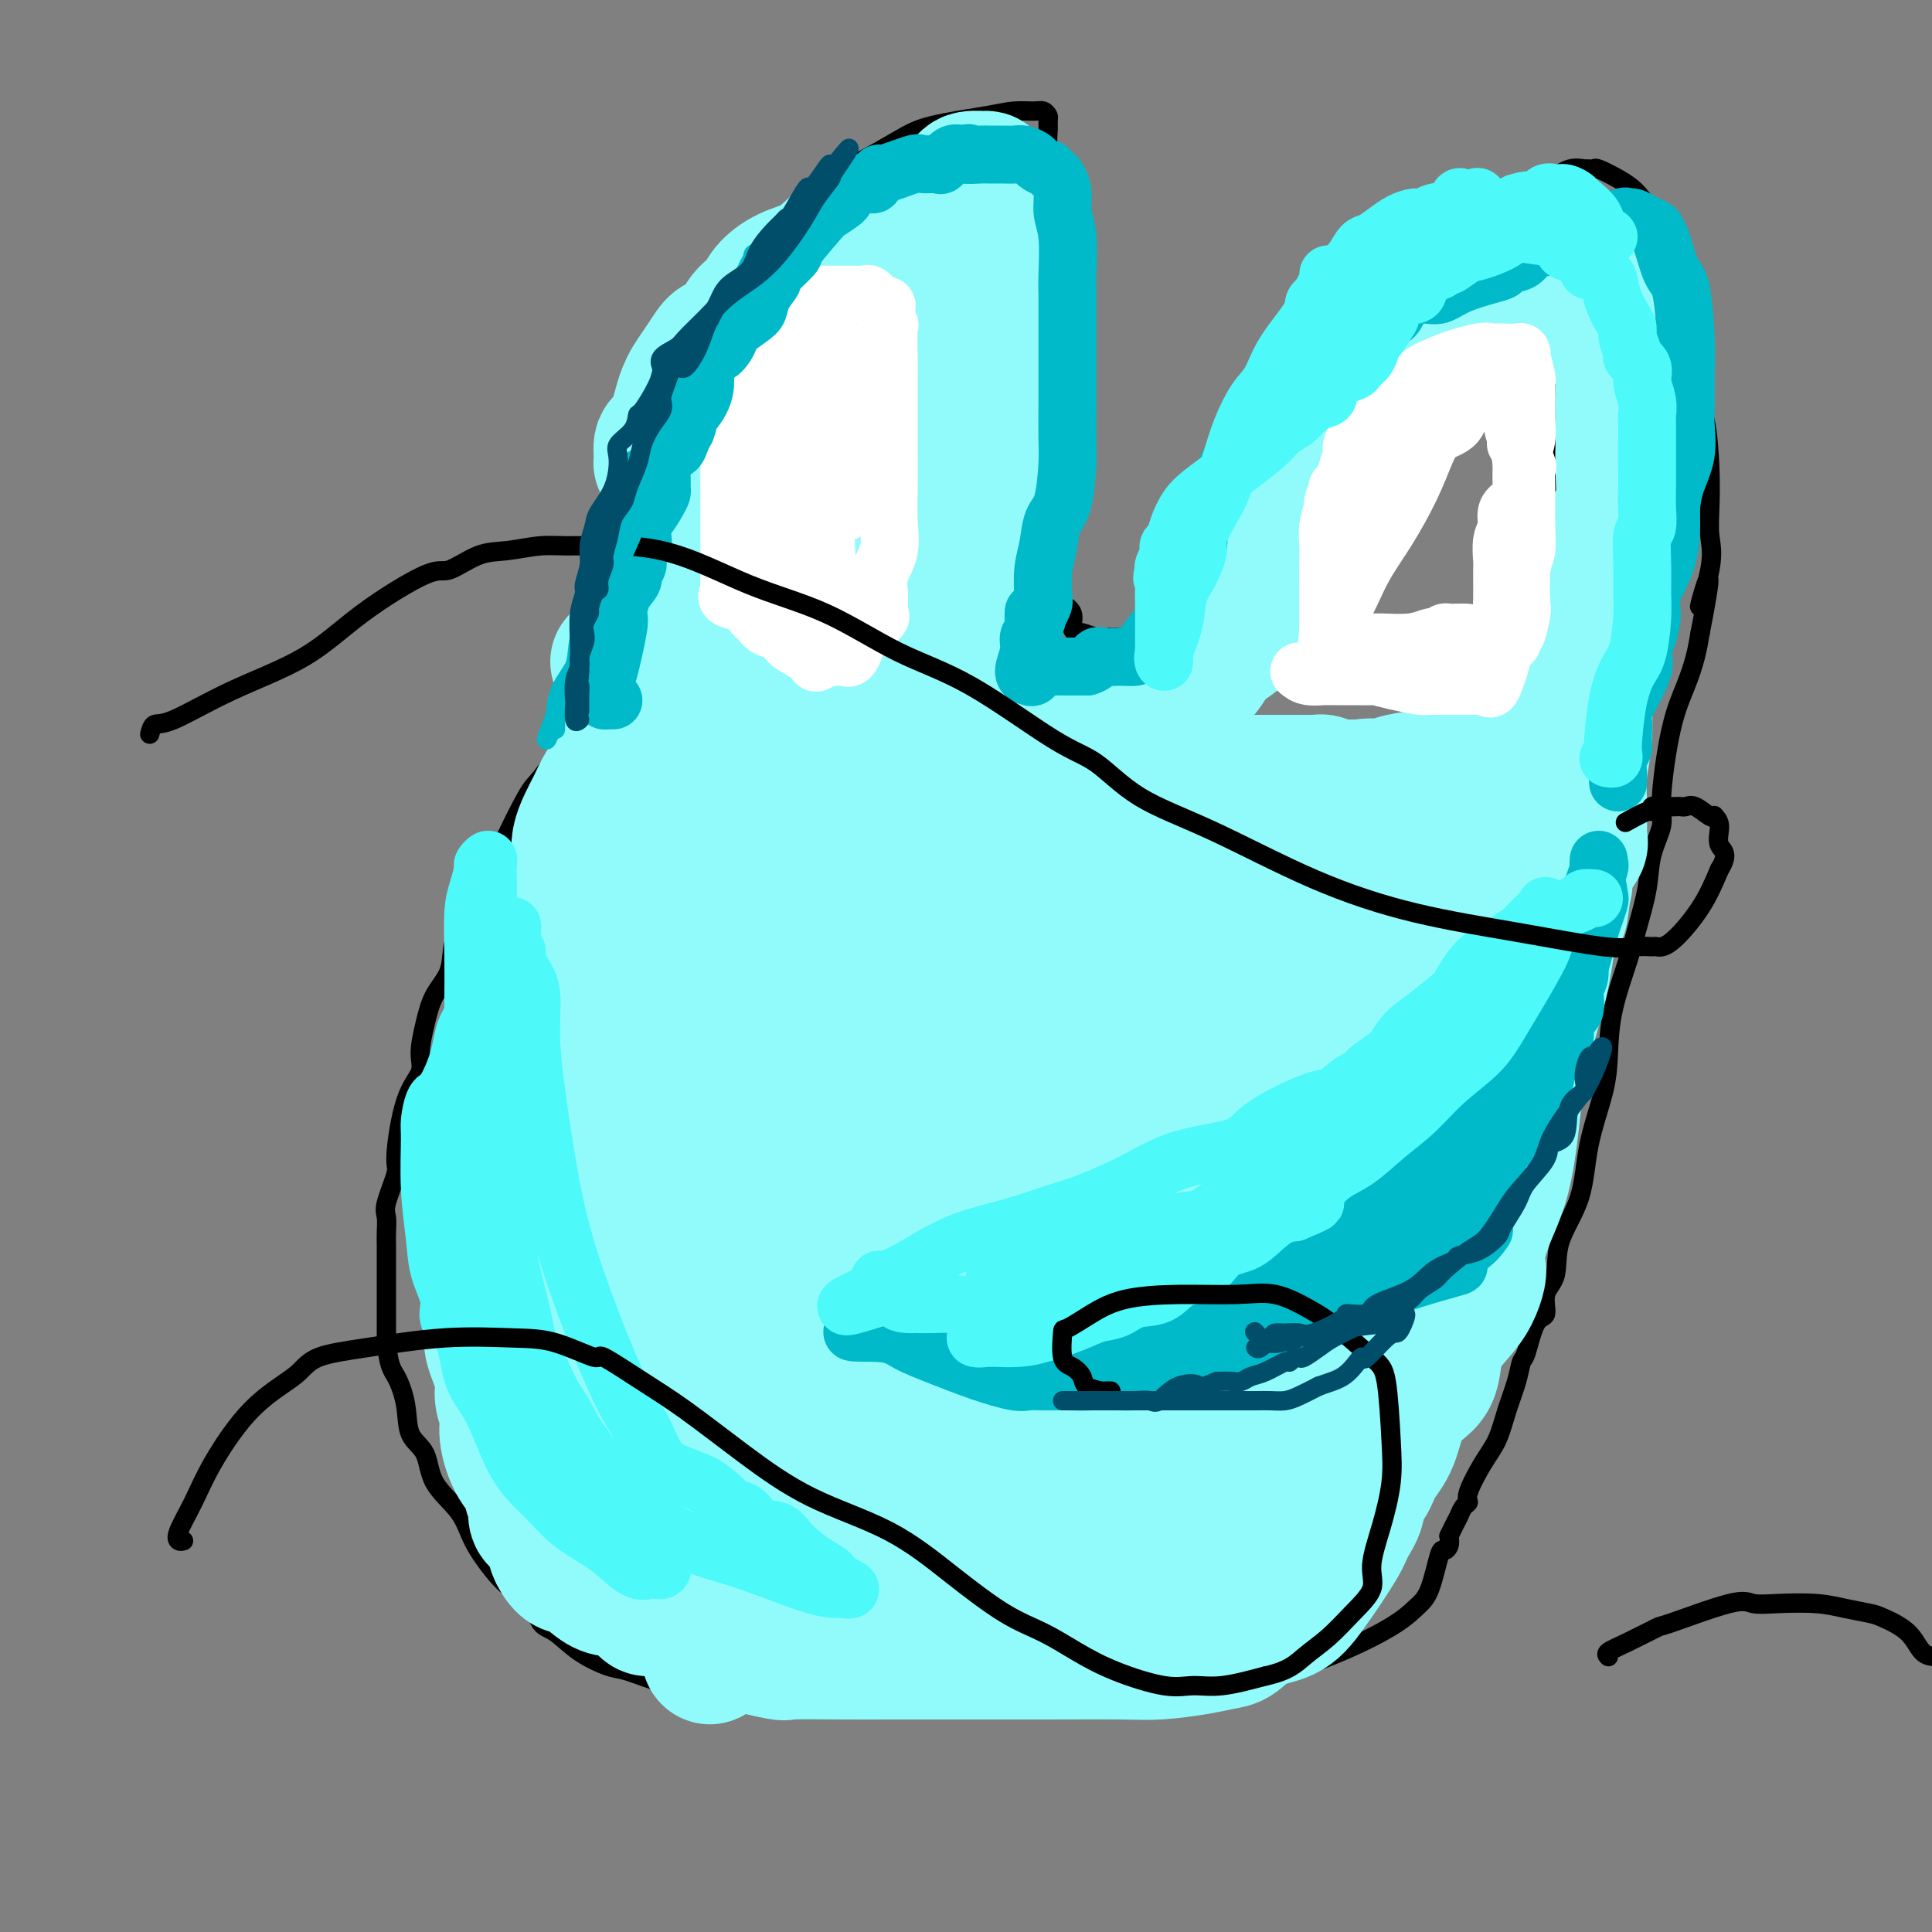<svg viewBox='0 0 400 400' version='1.1' xmlns='http://www.w3.org/2000/svg' xmlns:xlink='http://www.w3.org/1999/xlink'><rect x="0" y="0" width="400" height="400" fill="#808080" stroke="none"/><g fill='none' stroke='#000000' stroke-width='4' stroke-linecap='round' stroke-linejoin='round'><path d='M143,109c-0.405,-0.330 -0.809,-0.660 -1,0c-0.191,0.660 -0.168,2.310 -1,4c-0.832,1.690 -2.520,3.421 -4,6c-1.480,2.579 -2.753,6.006 -4,9c-1.247,2.994 -2.466,5.555 -4,8c-1.534,2.445 -3.381,4.773 -5,7c-1.619,2.227 -3.011,4.352 -4,6c-0.989,1.648 -1.576,2.819 -3,5c-1.424,2.181 -3.686,5.373 -5,7c-1.314,1.627 -1.680,1.690 -3,4c-1.320,2.310 -3.595,6.869 -5,10c-1.405,3.131 -1.941,4.835 -3,7c-1.059,2.165 -2.640,4.790 -4,7c-1.360,2.210 -2.498,4.005 -3,6c-0.502,1.995 -0.367,4.189 -1,6c-0.633,1.811 -2.035,3.240 -3,5c-0.965,1.760 -1.492,3.852 -2,6c-0.508,2.148 -0.996,4.353 -1,6c-0.004,1.647 0.475,2.735 0,4c-0.475,1.265 -1.903,2.708 -3,6c-1.097,3.292 -1.863,8.432 -2,11c-0.137,2.568 0.356,2.563 0,4c-0.356,1.437 -1.559,4.314 -2,6c-0.441,1.686 -0.118,2.180 0,3c0.118,0.820 0.032,1.964 0,3c-0.032,1.036 -0.008,1.963 0,3c0.008,1.037 0.002,2.185 0,4c-0.002,1.815 -0.001,4.296 0,6c0.001,1.704 0.000,2.630 0,4c-0.000,1.370 -0.000,3.185 0,5'/><path d='M80,277c0.336,5.865 1.175,6.528 2,8c0.825,1.472 1.635,3.754 2,6c0.365,2.246 0.284,4.458 1,6c0.716,1.542 2.228,2.414 3,4c0.772,1.586 0.803,3.884 2,6c1.197,2.116 3.560,4.049 5,6c1.440,1.951 1.957,3.920 3,6c1.043,2.080 2.613,4.271 4,6c1.387,1.729 2.592,2.997 4,4c1.408,1.003 3.021,1.740 4,3c0.979,1.260 1.326,3.043 2,4c0.674,0.957 1.676,1.087 3,2c1.324,0.913 2.971,2.608 5,4c2.029,1.392 4.442,2.482 6,3c1.558,0.518 2.263,0.464 4,1c1.737,0.536 4.507,1.660 6,2c1.493,0.340 1.711,-0.105 3,0c1.289,0.105 3.651,0.761 5,1c1.349,0.239 1.685,0.063 3,0c1.315,-0.063 3.610,-0.013 6,0c2.390,0.013 4.875,-0.011 11,0c6.125,0.011 15.888,0.057 27,0c11.112,-0.057 23.572,-0.216 35,0c11.428,0.216 21.825,0.807 32,-1c10.175,-1.807 20.126,-6.010 26,-9c5.874,-2.990 7.669,-4.765 9,-6c1.331,-1.235 2.199,-1.930 3,-4c0.801,-2.070 1.534,-5.513 2,-7c0.466,-1.487 0.664,-1.016 1,-1c0.336,0.016 0.810,-0.424 1,-1c0.190,-0.576 0.095,-1.288 0,-2'/><path d='M300,318c1.494,-3.118 1.730,-3.415 2,-4c0.270,-0.585 0.576,-1.460 1,-2c0.424,-0.540 0.967,-0.747 1,-1c0.033,-0.253 -0.443,-0.552 0,-2c0.443,-1.448 1.807,-4.045 3,-6c1.193,-1.955 2.217,-3.268 3,-5c0.783,-1.732 1.325,-3.883 2,-6c0.675,-2.117 1.481,-4.200 2,-6c0.519,-1.800 0.750,-3.318 1,-4c0.250,-0.682 0.519,-0.529 1,-2c0.481,-1.471 1.172,-4.568 2,-6c0.828,-1.432 1.791,-1.200 2,-2c0.209,-0.800 -0.335,-2.631 0,-4c0.335,-1.369 1.550,-2.275 2,-4c0.450,-1.725 0.134,-4.268 1,-7c0.866,-2.732 2.913,-5.654 4,-9c1.087,-3.346 1.215,-7.118 2,-11c0.785,-3.882 2.226,-7.876 3,-11c0.774,-3.124 0.880,-5.380 1,-8c0.120,-2.620 0.254,-5.605 1,-9c0.746,-3.395 2.103,-7.199 3,-10c0.897,-2.801 1.335,-4.600 2,-7c0.665,-2.400 1.556,-5.402 2,-8c0.444,-2.598 0.440,-4.791 1,-7c0.560,-2.209 1.684,-4.435 2,-6c0.316,-1.565 -0.175,-2.469 0,-6c0.175,-3.531 1.016,-9.689 2,-14c0.984,-4.311 2.111,-6.776 3,-9c0.889,-2.224 1.540,-4.207 2,-6c0.460,-1.793 0.730,-3.397 1,-5'/><path d='M352,131c3.746,-19.128 0.612,-8.450 0,-6c-0.612,2.450 1.298,-3.330 2,-7c0.702,-3.670 0.195,-5.232 0,-7c-0.195,-1.768 -0.078,-3.744 0,-6c0.078,-2.256 0.118,-4.792 0,-8c-0.118,-3.208 -0.395,-7.088 -1,-10c-0.605,-2.912 -1.538,-4.855 -2,-8c-0.462,-3.145 -0.454,-7.491 -1,-11c-0.546,-3.509 -1.647,-6.182 -2,-8c-0.353,-1.818 0.042,-2.781 0,-4c-0.042,-1.219 -0.522,-2.694 -1,-4c-0.478,-1.306 -0.953,-2.441 -1,-3c-0.047,-0.559 0.333,-0.541 0,-1c-0.333,-0.459 -1.379,-1.397 -2,-2c-0.621,-0.603 -0.818,-0.873 -1,-1c-0.182,-0.127 -0.349,-0.111 -1,-1c-0.651,-0.889 -1.785,-2.683 -3,-4c-1.215,-1.317 -2.512,-2.157 -4,-3c-1.488,-0.843 -3.167,-1.690 -4,-2c-0.833,-0.310 -0.820,-0.085 -1,0c-0.180,0.085 -0.552,0.029 -1,0c-0.448,-0.029 -0.971,-0.031 -1,0c-0.029,0.031 0.435,0.095 0,0c-0.435,-0.095 -1.768,-0.347 -3,0c-1.232,0.347 -2.362,1.294 -4,2c-1.638,0.706 -3.785,1.171 -6,2c-2.215,0.829 -4.497,2.023 -7,4c-2.503,1.977 -5.228,4.736 -8,7c-2.772,2.264 -5.593,4.033 -9,7c-3.407,2.967 -7.402,7.134 -10,10c-2.598,2.866 -3.799,4.433 -5,6'/><path d='M276,73c-6.346,5.899 -2.711,3.645 -2,4c0.711,0.355 -1.502,3.317 -3,5c-1.498,1.683 -2.280,2.087 -3,3c-0.720,0.913 -1.379,2.334 -2,4c-0.621,1.666 -1.206,3.577 -2,5c-0.794,1.423 -1.798,2.359 -3,4c-1.202,1.641 -2.602,3.988 -4,6c-1.398,2.012 -2.793,3.687 -4,6c-1.207,2.313 -2.225,5.262 -3,7c-0.775,1.738 -1.308,2.264 -2,3c-0.692,0.736 -1.544,1.681 -2,2c-0.456,0.319 -0.517,0.013 -1,1c-0.483,0.987 -1.387,3.269 -2,4c-0.613,0.731 -0.934,-0.087 -1,0c-0.066,0.087 0.125,1.081 0,2c-0.125,0.919 -0.565,1.763 -1,2c-0.435,0.237 -0.863,-0.133 -1,0c-0.137,0.133 0.019,0.768 0,1c-0.019,0.232 -0.212,0.062 -1,0c-0.788,-0.062 -2.170,-0.017 -3,0c-0.830,0.017 -1.108,0.004 -2,0c-0.892,-0.004 -2.398,-0.001 -3,0c-0.602,0.001 -0.301,0.001 0,0'/><path d='M231,132c-1.656,0.159 -0.796,0.057 -1,0c-0.204,-0.057 -1.470,-0.069 -2,0c-0.530,0.069 -0.322,0.219 -1,0c-0.678,-0.219 -2.241,-0.808 -3,-1c-0.759,-0.192 -0.714,0.012 -1,0c-0.286,-0.012 -0.902,-0.242 -1,-1c-0.098,-0.758 0.324,-2.046 0,-3c-0.324,-0.954 -1.393,-1.576 -2,-2c-0.607,-0.424 -0.751,-0.651 -1,-1c-0.249,-0.349 -0.603,-0.821 -1,-1c-0.397,-0.179 -0.839,-0.065 -1,0c-0.161,0.065 -0.043,0.079 0,-1c0.043,-1.079 0.012,-3.253 0,-4c-0.012,-0.747 -0.003,-0.067 0,-1c0.003,-0.933 0.001,-3.480 0,-5c-0.001,-1.520 0.001,-2.012 0,-3c-0.001,-0.988 -0.003,-2.472 0,-3c0.003,-0.528 0.012,-0.102 0,-1c-0.012,-0.898 -0.047,-3.121 0,-4c0.047,-0.879 0.174,-0.414 0,-1c-0.174,-0.586 -0.649,-2.221 0,-4c0.649,-1.779 2.423,-3.701 3,-5c0.577,-1.299 -0.041,-1.977 0,-3c0.041,-1.023 0.743,-2.393 1,-4c0.257,-1.607 0.069,-3.451 0,-5c-0.069,-1.549 -0.019,-2.802 0,-6c0.019,-3.198 0.005,-8.342 0,-12c-0.005,-3.658 -0.003,-5.829 0,-8'/><path d='M221,53c0.210,-12.480 -1.264,-11.179 -2,-12c-0.736,-0.821 -0.732,-3.764 -1,-6c-0.268,-2.236 -0.806,-3.766 -1,-5c-0.194,-1.234 -0.042,-2.173 0,-3c0.042,-0.827 -0.025,-1.543 0,-2c0.025,-0.457 0.141,-0.656 0,-1c-0.141,-0.344 -0.540,-0.833 -1,-1c-0.460,-0.167 -0.983,-0.013 -2,0c-1.017,0.013 -2.529,-0.115 -4,0c-1.471,0.115 -2.901,0.472 -6,1c-3.099,0.528 -7.865,1.225 -11,2c-3.135,0.775 -4.637,1.628 -7,3c-2.363,1.372 -5.587,3.264 -9,5c-3.413,1.736 -7.015,3.316 -9,5c-1.985,1.684 -2.352,3.470 -4,5c-1.648,1.530 -4.575,2.803 -7,4c-2.425,1.197 -4.346,2.318 -6,4c-1.654,1.682 -3.041,3.923 -5,8c-1.959,4.077 -4.490,9.988 -6,14c-1.510,4.012 -2.000,6.124 -3,9c-1.000,2.876 -2.510,6.517 -3,9c-0.490,2.483 0.040,3.810 0,5c-0.040,1.190 -0.652,2.243 -1,4c-0.348,1.757 -0.433,4.217 -1,6c-0.567,1.783 -1.616,2.890 -2,4c-0.384,1.110 -0.103,2.222 0,4c0.103,1.778 0.030,4.222 0,6c-0.030,1.778 -0.015,2.889 0,4'/><path d='M130,125c-0.619,5.603 -0.166,3.110 0,3c0.166,-0.110 0.045,2.163 0,3c-0.045,0.837 -0.013,0.239 0,0c0.013,-0.239 0.006,-0.120 0,0'/><path d='M160,118c-0.016,-0.283 -0.032,-0.566 0,-1c0.032,-0.434 0.113,-1.020 0,-2c-0.113,-0.980 -0.420,-2.355 0,-4c0.420,-1.645 1.566,-3.560 2,-5c0.434,-1.440 0.155,-2.404 0,-4c-0.155,-1.596 -0.188,-3.822 0,-6c0.188,-2.178 0.596,-4.308 1,-6c0.404,-1.692 0.805,-2.948 1,-4c0.195,-1.052 0.185,-1.901 1,-3c0.815,-1.099 2.456,-2.448 3,-3c0.544,-0.552 -0.009,-0.307 0,-1c0.009,-0.693 0.580,-2.323 1,-3c0.420,-0.677 0.689,-0.402 2,-2c1.311,-1.598 3.664,-5.070 5,-7c1.336,-1.930 1.654,-2.319 2,-3c0.346,-0.681 0.719,-1.656 1,-2c0.281,-0.344 0.468,-0.059 1,0c0.532,0.059 1.408,-0.109 2,0c0.592,0.109 0.901,0.493 1,1c0.099,0.507 -0.012,1.136 0,3c0.012,1.864 0.146,4.961 0,8c-0.146,3.039 -0.573,6.019 -1,9'/><path d='M182,83c-0.992,4.473 -2.974,5.655 -4,9c-1.026,3.345 -1.098,8.851 -2,13c-0.902,4.149 -2.633,6.939 -4,10c-1.367,3.061 -2.368,6.393 -3,8c-0.632,1.607 -0.895,1.488 -1,2c-0.105,0.512 -0.052,1.655 0,2c0.052,0.345 0.104,-0.108 0,0c-0.104,0.108 -0.363,0.779 -1,1c-0.637,0.221 -1.652,-0.007 -2,0c-0.348,0.007 -0.030,0.248 -1,0c-0.970,-0.248 -3.226,-0.984 -5,-2c-1.774,-1.016 -3.064,-2.311 -4,-3c-0.936,-0.689 -1.519,-0.772 -2,-1c-0.481,-0.228 -0.860,-0.600 -1,-1c-0.140,-0.400 -0.040,-0.829 0,-1c0.040,-0.171 0.020,-0.086 0,0'/><path d='M273,142c0.023,-0.442 0.046,-0.884 0,-1c-0.046,-0.116 -0.160,0.094 0,-1c0.160,-1.094 0.594,-3.493 1,-6c0.406,-2.507 0.782,-5.124 1,-7c0.218,-1.876 0.276,-3.012 1,-5c0.724,-1.988 2.112,-4.830 3,-7c0.888,-2.170 1.274,-3.670 2,-6c0.726,-2.330 1.791,-5.491 3,-8c1.209,-2.509 2.563,-4.366 3,-6c0.437,-1.634 -0.042,-3.046 1,-5c1.042,-1.954 3.607,-4.449 5,-6c1.393,-1.551 1.616,-2.157 2,-3c0.384,-0.843 0.929,-1.924 2,-3c1.071,-1.076 2.669,-2.147 4,-3c1.331,-0.853 2.397,-1.486 3,-2c0.603,-0.514 0.744,-0.908 1,-1c0.256,-0.092 0.629,0.118 1,0c0.371,-0.118 0.742,-0.564 1,-1c0.258,-0.436 0.403,-0.860 1,-1c0.597,-0.140 1.645,0.005 3,0c1.355,-0.005 3.018,-0.162 4,0c0.982,0.162 1.282,0.641 2,1c0.718,0.359 1.853,0.599 3,2c1.147,1.401 2.308,3.963 3,5c0.692,1.037 0.917,0.548 1,1c0.083,0.452 0.024,1.843 0,3c-0.024,1.157 -0.012,2.078 0,3'/><path d='M324,85c0.730,2.393 0.555,2.376 0,4c-0.555,1.624 -1.489,4.889 -2,7c-0.511,2.111 -0.600,3.069 -1,5c-0.400,1.931 -1.111,4.834 -2,7c-0.889,2.166 -1.958,3.594 -3,5c-1.042,1.406 -2.059,2.790 -3,5c-0.941,2.210 -1.807,5.248 -3,8c-1.193,2.752 -2.713,5.220 -4,7c-1.287,1.780 -2.341,2.873 -3,4c-0.659,1.127 -0.921,2.288 -1,3c-0.079,0.712 0.027,0.975 0,1c-0.027,0.025 -0.188,-0.190 -1,0c-0.812,0.190 -2.276,0.783 -3,1c-0.724,0.217 -0.707,0.058 -1,0c-0.293,-0.058 -0.897,-0.016 -2,0c-1.103,0.016 -2.705,0.004 -4,0c-1.295,-0.004 -2.284,-0.001 -3,0c-0.716,0.001 -1.158,0.001 -2,0c-0.842,-0.001 -2.085,-0.003 -3,0c-0.915,0.003 -1.503,0.011 -2,0c-0.497,-0.011 -0.903,-0.041 -1,0c-0.097,0.041 0.115,0.155 0,0c-0.115,-0.155 -0.558,-0.577 -1,-1'/><path d='M279,141c-3.440,-0.012 -0.542,-0.542 0,-1c0.542,-0.458 -1.274,-0.845 -2,-1c-0.726,-0.155 -0.363,-0.077 0,0'/></g>
<g fill='none' stroke='#91FBFB' stroke-width='28' stroke-linecap='round' stroke-linejoin='round'><path d='M323,150c0.438,-0.075 0.875,-0.150 1,0c0.125,0.150 -0.063,0.526 0,1c0.063,0.474 0.378,1.046 0,4c-0.378,2.954 -1.450,8.290 -2,11c-0.550,2.710 -0.580,2.793 -1,5c-0.420,2.207 -1.232,6.538 -2,10c-0.768,3.462 -1.492,6.055 -2,8c-0.508,1.945 -0.801,3.242 -1,5c-0.199,1.758 -0.305,3.977 -1,6c-0.695,2.023 -1.981,3.850 -3,6c-1.019,2.150 -1.773,4.623 -3,7c-1.227,2.377 -2.927,4.660 -4,7c-1.073,2.340 -1.520,4.739 -3,8c-1.480,3.261 -3.994,7.386 -5,9c-1.006,1.614 -0.504,0.719 -1,2c-0.496,1.281 -1.990,4.738 -3,7c-1.010,2.262 -1.535,3.328 -2,5c-0.465,1.672 -0.869,3.950 -2,6c-1.131,2.050 -2.990,3.870 -4,6c-1.010,2.130 -1.170,4.568 -2,7c-0.830,2.432 -2.328,4.857 -3,7c-0.672,2.143 -0.516,4.004 -1,6c-0.484,1.996 -1.607,4.127 -3,6c-1.393,1.873 -3.056,3.487 -4,5c-0.944,1.513 -1.170,2.925 -1,4c0.170,1.075 0.736,1.814 0,4c-0.736,2.186 -2.775,5.819 -4,8c-1.225,2.181 -1.636,2.909 -2,4c-0.364,1.091 -0.682,2.546 -1,4'/><path d='M264,318c-3.366,9.297 -1.281,5.041 -1,4c0.281,-1.041 -1.242,1.133 -2,2c-0.758,0.867 -0.750,0.428 -1,1c-0.250,0.572 -0.757,2.154 -1,3c-0.243,0.846 -0.222,0.957 0,1c0.222,0.043 0.646,0.019 1,0c0.354,-0.019 0.638,-0.033 1,0c0.362,0.033 0.800,0.113 1,0c0.200,-0.113 0.160,-0.420 1,-1c0.840,-0.580 2.560,-1.432 4,-2c1.440,-0.568 2.599,-0.853 3,-1c0.401,-0.147 0.045,-0.155 1,-1c0.955,-0.845 3.220,-2.526 4,-4c0.780,-1.474 0.076,-2.742 1,-5c0.924,-2.258 3.478,-5.506 5,-8c1.522,-2.494 2.013,-4.233 3,-7c0.987,-2.767 2.468,-6.562 4,-9c1.532,-2.438 3.113,-3.519 4,-5c0.887,-1.481 1.078,-3.362 2,-5c0.922,-1.638 2.573,-3.032 3,-4c0.427,-0.968 -0.372,-1.511 0,-3c0.372,-1.489 1.915,-3.925 3,-6c1.085,-2.075 1.711,-3.788 2,-6c0.289,-2.212 0.243,-4.923 1,-7c0.757,-2.077 2.319,-3.521 3,-5c0.681,-1.479 0.480,-2.994 1,-6c0.520,-3.006 1.760,-7.503 3,-12'/><path d='M310,232c2.175,-7.837 1.112,-4.931 1,-6c-0.112,-1.069 0.726,-6.115 1,-9c0.274,-2.885 -0.015,-3.609 0,-5c0.015,-1.391 0.334,-3.448 1,-5c0.666,-1.552 1.679,-2.599 2,-4c0.321,-1.401 -0.050,-3.157 0,-4c0.050,-0.843 0.520,-0.773 1,-2c0.480,-1.227 0.969,-3.751 1,-5c0.031,-1.249 -0.395,-1.223 0,-3c0.395,-1.777 1.612,-5.358 2,-7c0.388,-1.642 -0.054,-1.346 0,-3c0.054,-1.654 0.604,-5.259 1,-7c0.396,-1.741 0.638,-1.618 1,-2c0.362,-0.382 0.844,-1.269 1,-1c0.156,0.269 -0.015,1.692 0,2c0.015,0.308 0.215,-0.500 0,1c-0.215,1.500 -0.845,5.309 -1,8c-0.155,2.691 0.164,4.265 0,8c-0.164,3.735 -0.810,9.631 -2,15c-1.190,5.369 -2.924,10.209 -4,15c-1.076,4.791 -1.495,9.532 -2,14c-0.505,4.468 -1.098,8.665 -2,12c-0.902,3.335 -2.115,5.810 -3,8c-0.885,2.190 -1.443,4.095 -2,6'/><path d='M306,258c-1.984,9.376 -0.443,5.315 0,5c0.443,-0.315 -0.212,3.115 -2,6c-1.788,2.885 -4.710,5.226 -6,8c-1.290,2.774 -0.950,5.983 -2,8c-1.050,2.017 -3.491,2.843 -5,5c-1.509,2.157 -2.087,5.643 -3,8c-0.913,2.357 -2.160,3.583 -3,5c-0.840,1.417 -1.271,3.024 -2,4c-0.729,0.976 -1.755,1.320 -2,2c-0.245,0.680 0.292,1.695 0,3c-0.292,1.305 -1.414,2.901 -2,4c-0.586,1.099 -0.635,1.703 -2,4c-1.365,2.297 -4.044,6.289 -6,9c-1.956,2.711 -3.187,4.141 -5,5c-1.813,0.859 -4.206,1.148 -6,2c-1.794,0.852 -2.989,2.267 -4,3c-1.011,0.733 -1.838,0.785 -3,1c-1.162,0.215 -2.659,0.594 -5,1c-2.341,0.406 -5.525,0.841 -8,1c-2.475,0.159 -4.243,0.043 -8,0c-3.757,-0.043 -9.505,-0.012 -15,0c-5.495,0.012 -10.737,0.005 -16,0c-5.263,-0.005 -10.548,-0.007 -15,0c-4.452,0.007 -8.071,0.024 -12,0c-3.929,-0.024 -8.168,-0.089 -10,0c-1.832,0.089 -1.256,0.333 -3,0c-1.744,-0.333 -5.808,-1.244 -8,-2c-2.192,-0.756 -2.513,-1.357 -4,-2c-1.487,-0.643 -4.139,-1.326 -6,-2c-1.861,-0.674 -2.930,-1.337 -4,-2'/><path d='M139,334c-4.457,-1.375 -4.600,-0.814 -5,-1c-0.400,-0.186 -1.058,-1.119 -2,-2c-0.942,-0.881 -2.167,-1.711 -3,-2c-0.833,-0.289 -1.275,-0.036 -2,0c-0.725,0.036 -1.734,-0.144 -3,-1c-1.266,-0.856 -2.790,-2.387 -4,-3c-1.210,-0.613 -2.108,-0.309 -3,-1c-0.892,-0.691 -1.779,-2.377 -2,-3c-0.221,-0.623 0.224,-0.184 0,-1c-0.224,-0.816 -1.115,-2.889 -2,-4c-0.885,-1.111 -1.763,-1.260 -2,-2c-0.237,-0.740 0.167,-2.070 0,-3c-0.167,-0.930 -0.905,-1.458 -1,-2c-0.095,-0.542 0.454,-1.096 0,-2c-0.454,-0.904 -1.909,-2.157 -3,-4c-1.091,-1.843 -1.816,-4.276 -2,-6c-0.184,-1.724 0.175,-2.739 0,-4c-0.175,-1.261 -0.884,-2.767 -1,-4c-0.116,-1.233 0.361,-2.193 0,-4c-0.361,-1.807 -1.561,-4.460 -2,-6c-0.439,-1.540 -0.118,-1.968 0,-3c0.118,-1.032 0.032,-2.668 0,-4c-0.032,-1.332 -0.008,-2.359 0,-4c0.008,-1.641 0.002,-3.895 0,-6c-0.002,-2.105 -0.001,-4.059 0,-6c0.001,-1.941 0.000,-3.869 0,-6c-0.000,-2.131 -0.000,-4.466 0,-6c0.000,-1.534 0.000,-2.267 0,-3'/><path d='M102,241c-0.005,-6.172 -0.018,-2.602 0,-2c0.018,0.602 0.067,-1.766 0,-4c-0.067,-2.234 -0.251,-4.335 0,-6c0.251,-1.665 0.937,-2.892 1,-4c0.063,-1.108 -0.498,-2.095 0,-4c0.498,-1.905 2.055,-4.728 3,-7c0.945,-2.272 1.277,-3.994 2,-6c0.723,-2.006 1.838,-4.297 3,-7c1.162,-2.703 2.372,-5.819 3,-8c0.628,-2.181 0.676,-3.427 1,-5c0.324,-1.573 0.925,-3.472 2,-5c1.075,-1.528 2.624,-2.684 3,-4c0.376,-1.316 -0.423,-2.791 0,-5c0.423,-2.209 2.066,-5.150 3,-7c0.934,-1.850 1.159,-2.608 2,-4c0.841,-1.392 2.300,-3.419 3,-5c0.700,-1.581 0.643,-2.716 1,-4c0.357,-1.284 1.128,-2.716 2,-4c0.872,-1.284 1.843,-2.421 2,-3c0.157,-0.579 -0.501,-0.602 0,-2c0.501,-1.398 2.161,-4.171 3,-6c0.839,-1.829 0.856,-2.713 1,-4c0.144,-1.287 0.414,-2.976 1,-4c0.586,-1.024 1.487,-1.381 2,-2c0.513,-0.619 0.639,-1.499 1,-3c0.361,-1.501 0.959,-3.623 2,-6c1.041,-2.377 2.527,-5.008 3,-6c0.473,-0.992 -0.065,-0.344 0,-1c0.065,-0.656 0.733,-2.616 1,-4c0.267,-1.384 0.134,-2.192 0,-3'/><path d='M147,106c7.709,-18.602 4.981,-7.606 4,-4c-0.981,3.606 -0.217,-0.176 0,-2c0.217,-1.824 -0.115,-1.689 0,-2c0.115,-0.311 0.678,-1.067 1,-2c0.322,-0.933 0.404,-2.041 1,-3c0.596,-0.959 1.706,-1.768 2,-2c0.294,-0.232 -0.227,0.112 0,-1c0.227,-1.112 1.201,-3.679 2,-5c0.799,-1.321 1.424,-1.395 2,-2c0.576,-0.605 1.102,-1.740 1,-2c-0.102,-0.260 -0.833,0.357 0,-1c0.833,-1.357 3.228,-4.686 4,-6c0.772,-1.314 -0.081,-0.612 0,-1c0.081,-0.388 1.094,-1.865 2,-3c0.906,-1.135 1.704,-1.929 2,-3c0.296,-1.071 0.090,-2.419 0,-3c-0.090,-0.581 -0.063,-0.396 1,-1c1.063,-0.604 3.162,-1.997 4,-3c0.838,-1.003 0.416,-1.616 1,-2c0.584,-0.384 2.176,-0.539 3,-1c0.824,-0.461 0.881,-1.227 1,-2c0.119,-0.773 0.301,-1.554 1,-2c0.699,-0.446 1.914,-0.557 3,-1c1.086,-0.443 2.044,-1.219 3,-2c0.956,-0.781 1.909,-1.568 3,-2c1.091,-0.432 2.320,-0.511 3,-1c0.680,-0.489 0.811,-1.389 1,-2c0.189,-0.611 0.435,-0.934 1,-1c0.565,-0.066 1.447,0.124 2,0c0.553,-0.124 0.776,-0.562 1,-1'/><path d='M196,43c4.531,-3.249 1.858,-0.872 1,0c-0.858,0.872 0.100,0.238 1,0c0.900,-0.238 1.744,-0.079 2,0c0.256,0.079 -0.075,0.078 0,0c0.075,-0.078 0.557,-0.234 1,0c0.443,0.234 0.849,0.859 1,1c0.151,0.141 0.048,-0.201 0,0c-0.048,0.201 -0.041,0.947 0,3c0.041,2.053 0.116,5.414 0,8c-0.116,2.586 -0.423,4.398 0,8c0.423,3.602 1.576,8.995 2,12c0.424,3.005 0.118,3.621 0,7c-0.118,3.379 -0.049,9.520 0,13c0.049,3.480 0.078,4.299 0,6c-0.078,1.701 -0.264,4.285 -1,7c-0.736,2.715 -2.024,5.560 -3,8c-0.976,2.440 -1.642,4.475 -2,7c-0.358,2.525 -0.407,5.540 -1,8c-0.593,2.460 -1.728,4.363 -2,6c-0.272,1.637 0.319,3.006 0,5c-0.319,1.994 -1.547,4.614 -2,6c-0.453,1.386 -0.129,1.539 0,1c0.129,-0.539 0.065,-1.769 0,-3'/><path d='M193,146c-1.476,5.796 0.334,-2.215 1,-5c0.666,-2.785 0.188,-0.346 0,-1c-0.188,-0.654 -0.086,-4.403 1,-8c1.086,-3.597 3.156,-7.042 4,-10c0.844,-2.958 0.461,-5.428 2,-10c1.539,-4.572 5.001,-11.246 7,-16c1.999,-4.754 2.536,-7.590 3,-10c0.464,-2.410 0.857,-4.396 1,-7c0.143,-2.604 0.038,-5.826 0,-8c-0.038,-2.174 -0.009,-3.299 0,-5c0.009,-1.701 -0.002,-3.977 0,-5c0.002,-1.023 0.018,-0.794 0,-2c-0.018,-1.206 -0.069,-3.849 0,-5c0.069,-1.151 0.260,-0.812 0,-1c-0.260,-0.188 -0.969,-0.904 -1,-1c-0.031,-0.096 0.618,0.430 0,-1c-0.618,-1.430 -2.503,-4.814 -3,-6c-0.497,-1.186 0.392,-0.175 0,-1c-0.392,-0.825 -2.067,-3.486 -3,-5c-0.933,-1.514 -1.126,-1.881 -1,-2c0.126,-0.119 0.570,0.009 0,0c-0.570,-0.009 -2.153,-0.156 -3,0c-0.847,0.156 -0.956,0.616 -1,1c-0.044,0.384 -0.022,0.692 0,1'/><path d='M200,39c-0.946,0.124 -0.812,0.434 -2,1c-1.188,0.566 -3.699,1.387 -6,2c-2.301,0.613 -4.393,1.017 -7,2c-2.607,0.983 -5.728,2.545 -8,4c-2.272,1.455 -3.696,2.802 -5,4c-1.304,1.198 -2.489,2.248 -4,3c-1.511,0.752 -3.348,1.207 -5,2c-1.652,0.793 -3.118,1.924 -4,3c-0.882,1.076 -1.181,2.097 -2,3c-0.819,0.903 -2.159,1.687 -3,3c-0.841,1.313 -1.185,3.157 -2,4c-0.815,0.843 -2.102,0.687 -3,1c-0.898,0.313 -1.406,1.095 -2,2c-0.594,0.905 -1.275,1.935 -2,3c-0.725,1.065 -1.494,2.167 -2,3c-0.506,0.833 -0.748,1.396 -1,2c-0.252,0.604 -0.514,1.247 -1,3c-0.486,1.753 -1.196,4.614 -2,6c-0.804,1.386 -1.702,1.297 -2,2c-0.298,0.703 0.002,2.197 0,3c-0.002,0.803 -0.307,0.914 0,1c0.307,0.086 1.227,0.147 2,0c0.773,-0.147 1.401,-0.501 3,-2c1.599,-1.499 4.171,-4.143 9,-7c4.829,-2.857 11.914,-5.929 19,-9'/><path d='M170,78c6.779,-4.077 7.228,-5.770 9,-7c1.772,-1.230 4.867,-1.996 7,-3c2.133,-1.004 3.304,-2.246 4,-3c0.696,-0.754 0.918,-1.019 1,-1c0.082,0.019 0.025,0.322 0,1c-0.025,0.678 -0.017,1.730 0,3c0.017,1.270 0.042,2.758 0,5c-0.042,2.242 -0.152,5.240 0,9c0.152,3.760 0.566,8.283 0,13c-0.566,4.717 -2.110,9.626 -3,14c-0.890,4.374 -1.124,8.211 -2,12c-0.876,3.789 -2.392,7.528 -3,10c-0.608,2.472 -0.307,3.676 -1,6c-0.693,2.324 -2.379,5.769 -3,8c-0.621,2.231 -0.177,3.247 0,4c0.177,0.753 0.086,1.241 0,2c-0.086,0.759 -0.167,1.788 0,2c0.167,0.212 0.584,-0.394 1,-1'/><path d='M180,152c-1.745,8.337 -0.606,0.681 1,-3c1.606,-3.681 3.680,-3.385 5,-5c1.320,-1.615 1.888,-5.139 3,-8c1.112,-2.861 2.769,-5.058 4,-7c1.231,-1.942 2.036,-3.630 3,-6c0.964,-2.370 2.087,-5.424 3,-8c0.913,-2.576 1.618,-4.675 2,-6c0.382,-1.325 0.442,-1.877 1,-3c0.558,-1.123 1.614,-2.818 2,-3c0.386,-0.182 0.104,1.150 0,2c-0.104,0.850 -0.028,1.217 0,2c0.028,0.783 0.007,1.982 0,4c-0.007,2.018 -0.002,4.856 0,7c0.002,2.144 0.000,3.594 0,5c-0.000,1.406 0.001,2.767 0,4c-0.001,1.233 -0.004,2.338 0,3c0.004,0.662 0.017,0.882 0,1c-0.017,0.118 -0.063,0.135 0,1c0.063,0.865 0.235,2.580 1,4c0.765,1.420 2.123,2.546 3,4c0.877,1.454 1.275,3.238 2,4c0.725,0.762 1.779,0.504 3,1c1.221,0.496 2.611,1.748 4,3'/><path d='M217,148c1.847,1.796 0.465,0.285 1,0c0.535,-0.285 2.986,0.656 4,1c1.014,0.344 0.590,0.092 2,0c1.410,-0.092 4.653,-0.023 6,0c1.347,0.023 0.798,0.001 1,0c0.202,-0.001 1.156,0.021 2,0c0.844,-0.021 1.577,-0.085 2,0c0.423,0.085 0.534,0.317 1,0c0.466,-0.317 1.286,-1.185 2,-2c0.714,-0.815 1.322,-1.577 2,-2c0.678,-0.423 1.425,-0.505 2,-1c0.575,-0.495 0.977,-1.401 2,-2c1.023,-0.599 2.668,-0.889 4,-2c1.332,-1.111 2.350,-3.042 3,-4c0.650,-0.958 0.930,-0.941 1,-1c0.070,-0.059 -0.072,-0.193 1,-1c1.072,-0.807 3.359,-2.285 4,-3c0.641,-0.715 -0.362,-0.665 0,-1c0.362,-0.335 2.089,-1.055 3,-2c0.911,-0.945 1.004,-2.116 1,-3c-0.004,-0.884 -0.106,-1.480 0,-2c0.106,-0.520 0.420,-0.964 1,-2c0.580,-1.036 1.425,-2.663 2,-4c0.575,-1.337 0.878,-2.382 1,-3c0.122,-0.618 0.061,-0.809 0,-1'/><path d='M265,113c0.952,-3.005 0.832,-3.017 1,-3c0.168,0.017 0.624,0.064 1,-1c0.376,-1.064 0.674,-3.237 1,-4c0.326,-0.763 0.681,-0.114 1,0c0.319,0.114 0.601,-0.306 1,-1c0.399,-0.694 0.914,-1.663 1,-3c0.086,-1.337 -0.256,-3.042 0,-4c0.256,-0.958 1.111,-1.170 2,-2c0.889,-0.830 1.814,-2.278 2,-3c0.186,-0.722 -0.366,-0.717 0,-2c0.366,-1.283 1.649,-3.854 2,-5c0.351,-1.146 -0.232,-0.867 0,-1c0.232,-0.133 1.277,-0.677 2,-1c0.723,-0.323 1.123,-0.423 1,-1c-0.123,-0.577 -0.770,-1.630 0,-3c0.770,-1.370 2.958,-3.057 4,-4c1.042,-0.943 0.937,-1.142 2,-2c1.063,-0.858 3.293,-2.373 5,-3c1.707,-0.627 2.889,-0.365 4,-1c1.111,-0.635 2.150,-2.167 3,-3c0.850,-0.833 1.510,-0.965 2,-1c0.490,-0.035 0.810,0.029 1,0c0.190,-0.029 0.250,-0.151 1,-1c0.750,-0.849 2.191,-2.423 3,-3c0.809,-0.577 0.987,-0.155 1,0c0.013,0.155 -0.139,0.044 0,0c0.139,-0.044 0.570,-0.022 1,0'/><path d='M307,61c4.497,-2.996 2.238,-1.485 2,-1c-0.238,0.485 1.543,-0.055 2,-1c0.457,-0.945 -0.411,-2.294 0,-3c0.411,-0.706 2.101,-0.767 3,-1c0.899,-0.233 1.005,-0.637 1,-1c-0.005,-0.363 -0.123,-0.687 0,-1c0.123,-0.313 0.488,-0.617 1,-1c0.512,-0.383 1.173,-0.845 2,-1c0.827,-0.155 1.820,-0.003 2,0c0.180,0.003 -0.453,-0.144 0,0c0.453,0.144 1.991,0.580 3,1c1.009,0.420 1.487,0.824 2,1c0.513,0.176 1.059,0.125 2,1c0.941,0.875 2.275,2.678 3,4c0.725,1.322 0.839,2.163 1,3c0.161,0.837 0.368,1.669 1,3c0.632,1.331 1.690,3.160 2,4c0.310,0.840 -0.127,0.689 0,1c0.127,0.311 0.819,1.083 1,2c0.181,0.917 -0.147,1.978 0,3c0.147,1.022 0.770,2.006 1,3c0.230,0.994 0.066,1.998 0,4c-0.066,2.002 -0.033,5.001 0,8'/><path d='M336,89c0.126,3.871 -0.057,4.548 0,7c0.057,2.452 0.356,6.678 0,9c-0.356,2.322 -1.367,2.741 -2,4c-0.633,1.259 -0.889,3.358 -1,5c-0.111,1.642 -0.076,2.826 0,4c0.076,1.174 0.192,2.339 0,3c-0.192,0.661 -0.692,0.818 -1,1c-0.308,0.182 -0.422,0.390 -1,1c-0.578,0.610 -1.619,1.624 -2,2c-0.381,0.376 -0.102,0.114 0,1c0.102,0.886 0.027,2.920 0,4c-0.027,1.080 -0.006,1.208 0,2c0.006,0.792 -0.002,2.250 0,3c0.002,0.750 0.014,0.791 0,1c-0.014,0.209 -0.055,0.584 0,1c0.055,0.416 0.207,0.872 0,2c-0.207,1.128 -0.774,2.928 -1,4c-0.226,1.072 -0.113,1.414 0,3c0.113,1.586 0.226,4.414 0,7c-0.226,2.586 -0.791,4.929 -1,7c-0.209,2.071 -0.063,3.870 0,6c0.063,2.130 0.041,4.589 0,6c-0.041,1.411 -0.102,1.772 0,2c0.102,0.228 0.367,0.322 0,1c-0.367,0.678 -1.366,1.941 -2,3c-0.634,1.059 -0.902,1.913 -1,2c-0.098,0.087 -0.026,-0.592 0,0c0.026,0.592 0.008,2.455 0,3c-0.008,0.545 -0.004,-0.227 0,-1'/><path d='M324,182c-1.866,14.078 -0.530,2.772 0,-2c0.530,-4.772 0.253,-3.009 0,-4c-0.253,-0.991 -0.482,-4.736 0,-7c0.482,-2.264 1.673,-3.048 2,-4c0.327,-0.952 -0.212,-2.073 0,-3c0.212,-0.927 1.174,-1.660 1,-2c-0.174,-0.340 -1.483,-0.287 -2,0c-0.517,0.287 -0.241,0.809 -1,1c-0.759,0.191 -2.554,0.051 -3,0c-0.446,-0.051 0.455,-0.014 -1,0c-1.455,0.014 -5.268,0.006 -8,0c-2.732,-0.006 -4.383,-0.011 -6,0c-1.617,0.011 -3.200,0.038 -5,0c-1.800,-0.038 -3.817,-0.142 -6,0c-2.183,0.142 -4.530,0.531 -6,1c-1.470,0.469 -2.061,1.019 -3,1c-0.939,-0.019 -2.226,-0.608 -4,0c-1.774,0.608 -4.035,2.412 -5,3c-0.965,0.588 -0.634,-0.038 -1,0c-0.366,0.038 -1.428,0.742 -2,1c-0.572,0.258 -0.654,0.069 -1,0c-0.346,-0.069 -0.956,-0.020 -2,0c-1.044,0.020 -2.522,0.010 -4,0'/><path d='M267,167c-4.646,0.928 -2.262,0.249 -2,0c0.262,-0.249 -1.597,-0.067 -3,0c-1.403,0.067 -2.349,0.018 -3,0c-0.651,-0.018 -1.007,-0.005 -2,0c-0.993,0.005 -2.622,0.001 -4,0c-1.378,-0.001 -2.504,-0.000 -4,0c-1.496,0.000 -3.360,0.000 -5,0c-1.640,-0.000 -3.055,-0.001 -6,0c-2.945,0.001 -7.421,0.002 -10,0c-2.579,-0.002 -3.262,-0.007 -6,0c-2.738,0.007 -7.530,0.026 -11,0c-3.470,-0.026 -5.616,-0.098 -8,0c-2.384,0.098 -5.006,0.367 -8,0c-2.994,-0.367 -6.361,-1.369 -9,-2c-2.639,-0.631 -4.551,-0.891 -6,-1c-1.449,-0.109 -2.435,-0.068 -3,0c-0.565,0.068 -0.708,0.162 -1,0c-0.292,-0.162 -0.731,-0.579 -1,-1c-0.269,-0.421 -0.366,-0.845 0,-1c0.366,-0.155 1.197,-0.042 2,0c0.803,0.042 1.580,0.011 5,0c3.420,-0.011 9.484,-0.003 16,0c6.516,0.003 13.485,0.001 21,0c7.515,-0.001 15.576,-0.000 22,0c6.424,0.000 11.212,0.000 16,0'/><path d='M257,162c13.827,0.000 7.395,0.000 5,0c-2.395,-0.000 -0.753,-0.000 0,0c0.753,0.000 0.615,0.000 1,0c0.385,-0.000 1.291,-0.001 3,0c1.709,0.001 4.219,0.004 5,0c0.781,-0.004 -0.167,-0.015 0,0c0.167,0.015 1.451,0.057 2,0c0.549,-0.057 0.364,-0.211 1,0c0.636,0.211 2.092,0.789 3,1c0.908,0.211 1.268,0.056 2,0c0.732,-0.056 1.835,-0.014 3,0c1.165,0.014 2.390,0.000 4,0c1.610,-0.000 3.604,0.014 5,0c1.396,-0.014 2.195,-0.055 4,0c1.805,0.055 4.618,0.206 6,0c1.382,-0.206 1.335,-0.769 2,-1c0.665,-0.231 2.041,-0.130 3,0c0.959,0.130 1.499,0.289 2,0c0.501,-0.289 0.963,-1.025 1,-1c0.037,0.025 -0.351,0.811 -1,1c-0.649,0.189 -1.559,-0.218 -4,0c-2.441,0.218 -6.412,1.062 -11,2c-4.588,0.938 -9.794,1.969 -15,3'/><path d='M278,167c-7.395,1.547 -10.383,2.415 -14,3c-3.617,0.585 -7.864,0.889 -12,1c-4.136,0.111 -8.160,0.030 -12,0c-3.840,-0.030 -7.495,-0.008 -9,0c-1.505,0.008 -0.860,0.002 -2,0c-1.140,-0.002 -4.065,0.000 -6,0c-1.935,-0.000 -2.880,-0.002 -4,0c-1.120,0.002 -2.414,0.008 -4,0c-1.586,-0.008 -3.462,-0.030 -5,0c-1.538,0.030 -2.738,0.113 -4,0c-1.262,-0.113 -2.588,-0.422 -4,0c-1.412,0.422 -2.912,1.576 -4,2c-1.088,0.424 -1.764,0.117 -3,0c-1.236,-0.117 -3.032,-0.043 -4,0c-0.968,0.043 -1.107,0.054 -2,0c-0.893,-0.054 -2.539,-0.172 -3,-1c-0.461,-0.828 0.262,-2.366 0,-4c-0.262,-1.634 -1.509,-3.364 -3,-5c-1.491,-1.636 -3.224,-3.178 -4,-4c-0.776,-0.822 -0.594,-0.925 -1,-2c-0.406,-1.075 -1.400,-3.123 -2,-4c-0.600,-0.877 -0.805,-0.582 -1,-1c-0.195,-0.418 -0.381,-1.548 -1,-3c-0.619,-1.452 -1.671,-3.224 -2,-4c-0.329,-0.776 0.065,-0.555 0,-1c-0.065,-0.445 -0.590,-1.556 -1,-2c-0.410,-0.444 -0.705,-0.222 -1,0'/><path d='M170,142c-2.509,-4.631 -0.780,-1.210 -1,0c-0.220,1.210 -2.389,0.208 -4,0c-1.611,-0.208 -2.664,0.379 -4,0c-1.336,-0.379 -2.955,-1.723 -5,-2c-2.045,-0.277 -4.518,0.515 -8,0c-3.482,-0.515 -7.975,-2.336 -11,-3c-3.025,-0.664 -4.582,-0.172 -6,0c-1.418,0.172 -2.698,0.023 -3,0c-0.302,-0.023 0.375,0.078 1,0c0.625,-0.078 1.199,-0.337 4,2c2.801,2.337 7.828,7.269 11,10c3.172,2.731 4.490,3.261 7,5c2.510,1.739 6.213,4.685 9,7c2.787,2.315 4.658,3.997 6,5c1.342,1.003 2.155,1.327 3,2c0.845,0.673 1.721,1.696 2,2c0.279,0.304 -0.040,-0.110 0,-1c0.040,-0.890 0.440,-2.254 0,-4c-0.440,-1.746 -1.720,-3.873 -3,-6'/><path d='M168,159c-0.433,-2.550 -0.016,-3.425 0,-4c0.016,-0.575 -0.370,-0.852 -1,-1c-0.630,-0.148 -1.506,-0.168 -2,0c-0.494,0.168 -0.606,0.524 -1,0c-0.394,-0.524 -1.068,-1.930 -3,1c-1.932,2.930 -5.120,10.194 -9,16c-3.880,5.806 -8.451,10.155 -13,19c-4.549,8.845 -9.075,22.186 -11,30c-1.925,7.814 -1.248,10.101 -1,14c0.248,3.899 0.066,9.410 0,14c-0.066,4.590 -0.018,8.259 0,13c0.018,4.741 0.005,10.555 0,14c-0.005,3.445 -0.002,4.522 0,6c0.002,1.478 0.005,3.356 0,4c-0.005,0.644 -0.016,0.054 0,0c0.016,-0.054 0.059,0.429 0,-2c-0.059,-2.429 -0.222,-7.770 1,-14c1.222,-6.230 3.827,-13.349 5,-20c1.173,-6.651 0.912,-12.835 2,-21c1.088,-8.165 3.525,-18.311 5,-26c1.475,-7.689 1.989,-12.919 3,-18c1.011,-5.081 2.518,-10.011 3,-13c0.482,-2.989 -0.063,-4.035 0,-5c0.063,-0.965 0.732,-1.847 1,-1c0.268,0.847 0.134,3.424 0,6'/><path d='M147,171c0.019,1.120 -0.432,1.419 -1,5c-0.568,3.581 -1.252,10.442 -3,18c-1.748,7.558 -4.558,15.811 -6,23c-1.442,7.189 -1.515,13.312 -2,20c-0.485,6.688 -1.384,13.941 -2,20c-0.616,6.059 -0.951,10.923 0,20c0.951,9.077 3.187,22.366 5,30c1.813,7.634 3.205,9.614 5,12c1.795,2.386 3.995,5.180 5,7c1.005,1.820 0.815,2.666 1,3c0.185,0.334 0.745,0.155 1,0c0.255,-0.155 0.203,-0.286 1,-6c0.797,-5.714 2.441,-17.011 4,-23c1.559,-5.989 3.034,-6.670 4,-11c0.966,-4.330 1.423,-12.308 3,-25c1.577,-12.692 4.272,-30.097 6,-42c1.728,-11.903 2.487,-18.305 4,-25c1.513,-6.695 3.778,-13.682 5,-20c1.222,-6.318 1.399,-11.968 2,-15c0.601,-3.032 1.625,-3.448 2,-5c0.375,-1.552 0.100,-4.242 0,-4c-0.100,0.242 -0.027,3.416 0,5c0.027,1.584 0.007,1.579 0,8c-0.007,6.421 -0.002,19.267 0,28c0.002,8.733 0.001,13.352 0,20c-0.001,6.648 -0.000,15.324 0,24'/><path d='M181,238c-0.000,17.988 -0.002,20.457 0,26c0.002,5.543 0.006,14.159 0,22c-0.006,7.841 -0.023,14.907 0,20c0.023,5.093 0.084,8.214 0,10c-0.084,1.786 -0.314,2.236 0,3c0.314,0.764 1.174,1.843 0,-1c-1.174,-2.843 -4.380,-9.608 -7,-15c-2.620,-5.392 -4.652,-9.411 -7,-14c-2.348,-4.589 -5.010,-9.749 -7,-15c-1.990,-5.251 -3.308,-10.594 -4,-16c-0.692,-5.406 -0.759,-10.875 -1,-18c-0.241,-7.125 -0.656,-15.905 0,-23c0.656,-7.095 2.382,-12.506 4,-18c1.618,-5.494 3.127,-11.073 4,-15c0.873,-3.927 1.110,-6.202 2,-8c0.890,-1.798 2.435,-3.118 3,-3c0.565,0.118 0.151,1.674 0,3c-0.151,1.326 -0.040,2.423 0,5c0.040,2.577 0.010,6.635 0,13c-0.010,6.365 -0.001,15.038 0,21c0.001,5.962 -0.006,9.215 0,15c0.006,5.785 0.024,14.103 0,20c-0.024,5.897 -0.089,9.375 0,13c0.089,3.625 0.332,7.399 0,12c-0.332,4.601 -1.238,10.029 -2,15c-0.762,4.971 -1.381,9.486 -2,14'/><path d='M164,304c-0.557,5.328 0.049,4.147 0,3c-0.049,-1.147 -0.754,-2.260 -1,-4c-0.246,-1.740 -0.032,-4.108 0,-7c0.032,-2.892 -0.117,-6.308 0,-11c0.117,-4.692 0.499,-10.660 1,-15c0.501,-4.340 1.119,-7.053 2,-12c0.881,-4.947 2.024,-12.128 4,-20c1.976,-7.872 4.786,-16.434 7,-23c2.214,-6.566 3.833,-11.136 7,-22c3.167,-10.864 7.882,-28.023 11,-37c3.118,-8.977 4.638,-9.773 6,-12c1.362,-2.227 2.564,-5.884 3,-6c0.436,-0.116 0.105,3.308 0,7c-0.105,3.692 0.015,7.652 0,11c-0.015,3.348 -0.165,6.083 0,13c0.165,6.917 0.646,18.016 0,30c-0.646,11.984 -2.420,24.854 -3,35c-0.580,10.146 0.035,17.570 0,25c-0.035,7.430 -0.721,14.868 -1,22c-0.279,7.132 -0.152,13.959 0,17c0.152,3.041 0.329,2.298 0,2c-0.329,-0.298 -1.165,-0.149 -2,0'/><path d='M198,300c-0.929,25.182 -0.253,7.137 0,-1c0.253,-8.137 0.083,-6.366 0,-8c-0.083,-1.634 -0.077,-6.672 0,-17c0.077,-10.328 0.227,-25.944 1,-37c0.773,-11.056 2.170,-17.551 5,-25c2.830,-7.449 7.095,-15.852 10,-23c2.905,-7.148 4.451,-13.039 6,-17c1.549,-3.961 3.103,-5.990 4,-7c0.897,-1.010 1.139,-1.001 1,-1c-0.139,0.001 -0.657,-0.006 1,3c1.657,3.006 5.490,9.024 8,17c2.510,7.976 3.696,17.908 5,27c1.304,9.092 2.725,17.342 3,29c0.275,11.658 -0.595,26.722 -1,37c-0.405,10.278 -0.345,15.769 -1,20c-0.655,4.231 -2.026,7.201 -3,10c-0.974,2.799 -1.553,5.427 -2,7c-0.447,1.573 -0.763,2.093 -1,2c-0.237,-0.093 -0.397,-0.798 -1,-2c-0.603,-1.202 -1.651,-2.901 -2,-6c-0.349,-3.099 -0.001,-7.600 0,-10c0.001,-2.400 -0.345,-2.701 0,-8c0.345,-5.299 1.383,-15.595 3,-22c1.617,-6.405 3.815,-8.918 6,-13c2.185,-4.082 4.359,-9.733 7,-14c2.641,-4.267 5.750,-7.149 8,-10c2.250,-2.851 3.643,-5.672 5,-8c1.357,-2.328 2.679,-4.164 4,-6'/><path d='M264,217c5.261,-8.501 3.415,-4.253 3,-3c-0.415,1.253 0.601,-0.490 1,-1c0.399,-0.510 0.181,0.213 0,1c-0.181,0.787 -0.323,1.640 0,2c0.323,0.360 1.113,0.229 0,7c-1.113,6.771 -4.130,20.444 -6,29c-1.870,8.556 -2.595,11.995 -4,15c-1.405,3.005 -3.490,5.577 -5,7c-1.510,1.423 -2.445,1.696 -3,2c-0.555,0.304 -0.730,0.638 -1,0c-0.270,-0.638 -0.636,-2.250 -1,-4c-0.364,-1.750 -0.725,-3.640 -1,-7c-0.275,-3.360 -0.464,-8.190 0,-14c0.464,-5.810 1.581,-12.600 3,-18c1.419,-5.400 3.139,-9.411 5,-14c1.861,-4.589 3.863,-9.756 6,-15c2.137,-5.244 4.409,-10.563 6,-14c1.591,-3.437 2.502,-4.991 3,-7c0.498,-2.009 0.585,-4.473 1,-6c0.415,-1.527 1.159,-2.117 2,-3c0.841,-0.883 1.779,-2.058 2,-3c0.221,-0.942 -0.276,-1.650 0,-2c0.276,-0.350 1.327,-0.344 2,0c0.673,0.344 0.970,1.024 1,1c0.030,-0.024 -0.207,-0.752 1,2c1.207,2.752 3.860,8.985 5,15c1.140,6.015 0.769,11.812 0,18c-0.769,6.188 -1.934,12.768 -4,19c-2.066,6.232 -5.033,12.116 -8,18'/><path d='M272,242c-3.260,8.197 -5.411,10.190 -8,12c-2.589,1.810 -5.616,3.436 -7,5c-1.384,1.564 -1.125,3.066 -1,3c0.125,-0.066 0.118,-1.699 0,-3c-0.118,-1.301 -0.345,-2.270 0,-4c0.345,-1.730 1.261,-4.220 4,-9c2.739,-4.780 7.300,-11.851 10,-17c2.700,-5.149 3.540,-8.377 5,-12c1.460,-3.623 3.541,-7.643 5,-11c1.459,-3.357 2.296,-6.052 3,-9c0.704,-2.948 1.273,-6.149 2,-8c0.727,-1.851 1.610,-2.353 2,-3c0.390,-0.647 0.286,-1.438 0,-2c-0.286,-0.562 -0.753,-0.896 -1,-1c-0.247,-0.104 -0.275,0.021 -2,1c-1.725,0.979 -5.148,2.811 -10,5c-4.852,2.189 -11.132,4.734 -19,7c-7.868,2.266 -17.323,4.252 -27,6c-9.677,1.748 -19.576,3.257 -27,5c-7.424,1.743 -12.374,3.720 -16,5c-3.626,1.280 -5.927,1.863 -7,3c-1.073,1.137 -0.917,2.827 -1,4c-0.083,1.173 -0.404,1.830 0,2c0.404,0.170 1.532,-0.147 4,0c2.468,0.147 6.277,0.756 10,0c3.723,-0.756 7.362,-2.878 11,-5'/><path d='M202,216c2.620,-1.070 3.672,-1.244 5,-2c1.328,-0.756 2.934,-2.093 4,-3c1.066,-0.907 1.593,-1.385 2,-2c0.407,-0.615 0.696,-1.368 1,-2c0.304,-0.632 0.624,-1.143 1,-1c0.376,0.143 0.807,0.942 2,0c1.193,-0.942 3.148,-3.623 5,-5c1.852,-1.377 3.602,-1.450 5,-2c1.398,-0.550 2.446,-1.579 3,-2c0.554,-0.421 0.614,-0.235 1,2c0.386,2.235 1.097,6.519 0,11c-1.097,4.481 -4.004,9.159 -7,16c-2.996,6.841 -6.082,15.846 -10,24c-3.918,8.154 -8.670,15.458 -14,23c-5.330,7.542 -11.240,15.323 -17,22c-5.760,6.677 -11.372,12.248 -16,18c-4.628,5.752 -8.274,11.683 -11,16c-2.726,4.317 -4.534,7.021 -6,9c-1.466,1.979 -2.590,3.233 -3,4c-0.410,0.767 -0.107,1.048 0,1c0.107,-0.048 0.019,-0.424 0,-1c-0.019,-0.576 0.031,-1.353 0,-2c-0.031,-0.647 -0.142,-1.163 0,-2c0.142,-0.837 0.538,-1.995 1,-4c0.462,-2.005 0.989,-4.859 2,-7c1.011,-2.141 2.505,-3.571 4,-5'/><path d='M154,322c2.207,-4.008 4.224,-4.028 6,-5c1.776,-0.972 3.310,-2.898 8,-6c4.690,-3.102 12.537,-7.382 18,-10c5.463,-2.618 8.542,-3.573 11,-5c2.458,-1.427 4.294,-3.324 7,-5c2.706,-1.676 6.282,-3.130 9,-4c2.718,-0.870 4.578,-1.154 6,-2c1.422,-0.846 2.406,-2.253 3,-3c0.594,-0.747 0.799,-0.835 1,-1c0.201,-0.165 0.397,-0.407 1,0c0.603,0.407 1.611,1.462 2,2c0.389,0.538 0.158,0.559 0,4c-0.158,3.441 -0.244,10.303 0,15c0.244,4.697 0.819,7.230 0,9c-0.819,1.770 -3.031,2.776 -6,4c-2.969,1.224 -6.694,2.665 -11,4c-4.306,1.335 -9.192,2.564 -12,3c-2.808,0.436 -3.537,0.079 -4,0c-0.463,-0.079 -0.660,0.119 -1,0c-0.340,-0.119 -0.823,-0.557 -1,-1c-0.177,-0.443 -0.047,-0.893 0,-1c0.047,-0.107 0.012,0.129 0,0c-0.012,-0.129 -0.000,-0.623 0,-1c0.000,-0.377 -0.010,-0.637 0,-1c0.010,-0.363 0.041,-0.828 0,-1c-0.041,-0.172 -0.155,-0.049 2,0c2.155,0.049 6.577,0.025 11,0'/><path d='M204,317c4.645,0.005 9.759,0.016 15,0c5.241,-0.016 10.609,-0.060 17,0c6.391,0.060 13.803,0.224 18,0c4.197,-0.224 5.178,-0.836 6,-1c0.822,-0.164 1.485,0.119 2,0c0.515,-0.119 0.881,-0.639 1,-1c0.119,-0.361 -0.010,-0.563 0,-1c0.010,-0.437 0.160,-1.109 0,-2c-0.160,-0.891 -0.631,-2.000 -1,-3c-0.369,-1.000 -0.637,-1.891 -1,-2c-0.363,-0.109 -0.820,0.565 -1,0c-0.180,-0.565 -0.083,-2.370 0,-4c0.083,-1.630 0.151,-3.084 0,-4c-0.151,-0.916 -0.520,-1.292 0,-4c0.520,-2.708 1.930,-7.747 3,-12c1.070,-4.253 1.799,-7.719 3,-11c1.201,-3.281 2.875,-6.378 5,-10c2.125,-3.622 4.702,-7.770 7,-12c2.298,-4.230 4.317,-8.544 6,-13c1.683,-4.456 3.030,-9.055 5,-13c1.970,-3.945 4.564,-7.238 7,-11c2.436,-3.762 4.715,-7.994 6,-11c1.285,-3.006 1.574,-4.788 2,-7c0.426,-2.212 0.987,-4.855 2,-7c1.013,-2.145 2.478,-3.791 3,-6c0.522,-2.209 0.102,-4.979 0,-7c-0.102,-2.021 0.114,-3.292 0,-5c-0.114,-1.708 -0.557,-3.854 -1,-6'/><path d='M308,164c-0.171,-2.982 -0.097,-1.439 0,-1c0.097,0.439 0.219,-0.228 0,-1c-0.219,-0.772 -0.777,-1.649 -1,-2c-0.223,-0.351 -0.112,-0.175 0,0'/></g>
<g fill='none' stroke='#FFFFFF' stroke-width='12' stroke-linecap='round' stroke-linejoin='round'><path d='M168,130c-1.239,-0.488 -2.478,-0.976 -3,-1c-0.522,-0.024 -0.328,0.415 -1,0c-0.672,-0.415 -2.209,-1.683 -3,-2c-0.791,-0.317 -0.835,0.318 -2,0c-1.165,-0.318 -3.451,-1.590 -4,-2c-0.549,-0.410 0.637,0.043 0,0c-0.637,-0.043 -3.099,-0.582 -4,-1c-0.901,-0.418 -0.241,-0.715 0,-1c0.241,-0.285 0.065,-0.560 0,-1c-0.065,-0.440 -0.017,-1.047 0,-2c0.017,-0.953 0.005,-2.254 0,-3c-0.005,-0.746 -0.001,-0.938 0,-2c0.001,-1.062 0.000,-2.995 0,-4c-0.000,-1.005 -0.000,-1.084 0,-2c0.000,-0.916 0.000,-2.670 0,-4c-0.000,-1.330 -0.000,-2.237 0,-3c0.000,-0.763 0.000,-1.381 0,-2'/><path d='M151,100c-0.003,-4.062 -0.012,-2.216 0,-2c0.012,0.216 0.045,-1.196 0,-2c-0.045,-0.804 -0.167,-0.999 0,-2c0.167,-1.001 0.624,-2.809 1,-4c0.376,-1.191 0.673,-1.766 1,-3c0.327,-1.234 0.686,-3.127 1,-4c0.314,-0.873 0.583,-0.727 1,-2c0.417,-1.273 0.980,-3.965 2,-6c1.020,-2.035 2.496,-3.412 3,-4c0.504,-0.588 0.037,-0.386 0,-1c-0.037,-0.614 0.357,-2.045 1,-3c0.643,-0.955 1.534,-1.433 2,-2c0.466,-0.567 0.506,-1.224 1,-2c0.494,-0.776 1.442,-1.672 2,-2c0.558,-0.328 0.725,-0.088 1,0c0.275,0.088 0.656,0.024 1,0c0.344,-0.024 0.651,-0.006 1,0c0.349,0.006 0.740,0.002 1,0c0.260,-0.002 0.389,-0.000 1,0c0.611,0.000 1.703,0.000 2,0c0.297,-0.000 -0.201,0.000 0,0c0.201,-0.000 1.100,-0.002 2,0c0.900,0.002 1.802,0.006 2,0c0.198,-0.006 -0.308,-0.022 0,0c0.308,0.022 1.429,0.083 2,0c0.571,-0.083 0.592,-0.309 1,0c0.408,0.309 1.204,1.155 2,2'/><path d='M182,63c2.641,0.347 1.244,0.215 1,1c-0.244,0.785 0.667,2.489 1,3c0.333,0.511 0.089,-0.170 0,1c-0.089,1.170 -0.024,4.192 0,6c0.024,1.808 0.006,2.402 0,3c-0.006,0.598 -0.002,1.199 0,2c0.002,0.801 0.001,1.801 0,3c-0.001,1.199 -0.001,2.598 0,4c0.001,1.402 0.002,2.807 0,4c-0.002,1.193 -0.008,2.174 0,4c0.008,1.826 0.031,4.497 0,7c-0.031,2.503 -0.114,4.840 0,7c0.114,2.160 0.426,4.145 0,6c-0.426,1.855 -1.589,3.579 -2,5c-0.411,1.421 -0.071,2.537 0,4c0.071,1.463 -0.129,3.271 0,4c0.129,0.729 0.585,0.379 0,1c-0.585,0.621 -2.212,2.212 -3,3c-0.788,0.788 -0.735,0.771 -1,1c-0.265,0.229 -0.846,0.702 -1,1c-0.154,0.298 0.119,0.421 0,1c-0.119,0.579 -0.628,1.614 -1,2c-0.372,0.386 -0.605,0.124 -1,0c-0.395,-0.124 -0.953,-0.110 -2,0c-1.047,0.110 -2.585,0.317 -4,0c-1.415,-0.317 -2.708,-1.159 -4,-2'/><path d='M165,134c-2.227,-0.958 -2.295,-2.354 -3,-3c-0.705,-0.646 -2.047,-0.541 -3,-1c-0.953,-0.459 -1.515,-1.483 -2,-2c-0.485,-0.517 -0.891,-0.526 -1,-1c-0.109,-0.474 0.079,-1.411 0,-2c-0.079,-0.589 -0.423,-0.830 0,-2c0.423,-1.170 1.615,-3.271 2,-5c0.385,-1.729 -0.037,-3.088 0,-5c0.037,-1.912 0.534,-4.378 1,-6c0.466,-1.622 0.903,-2.399 1,-4c0.097,-1.601 -0.146,-4.027 0,-6c0.146,-1.973 0.680,-3.494 1,-5c0.320,-1.506 0.428,-2.998 1,-4c0.572,-1.002 1.610,-1.516 2,-3c0.390,-1.484 0.132,-3.938 0,-5c-0.132,-1.062 -0.137,-0.730 0,-1c0.137,-0.270 0.415,-1.141 1,-2c0.585,-0.859 1.476,-1.704 2,-3c0.524,-1.296 0.679,-3.041 1,-4c0.321,-0.959 0.806,-1.131 1,-1c0.194,0.131 0.097,0.566 0,1'/><path d='M169,70c1.238,-2.987 0.332,0.545 0,4c-0.332,3.455 -0.089,6.834 0,10c0.089,3.166 0.024,6.119 0,10c-0.024,3.881 -0.006,8.691 0,13c0.006,4.309 -0.000,8.119 0,13c0.000,4.881 0.008,10.834 0,14c-0.008,3.166 -0.030,3.546 0,3c0.030,-0.546 0.113,-2.018 0,-3c-0.113,-0.982 -0.423,-1.475 0,-4c0.423,-2.525 1.577,-7.081 2,-10c0.423,-2.919 0.113,-4.201 0,-7c-0.113,-2.799 -0.030,-7.113 0,-9c0.030,-1.887 0.008,-1.346 0,-3c-0.008,-1.654 -0.002,-5.505 0,-9c0.002,-3.495 -0.002,-6.636 0,-8c0.002,-1.364 0.008,-0.950 0,-1c-0.008,-0.050 -0.030,-0.563 0,-1c0.030,-0.437 0.113,-0.797 0,-1c-0.113,-0.203 -0.422,-0.250 0,-1c0.422,-0.750 1.575,-2.202 2,-3c0.425,-0.798 0.121,-0.942 0,-1c-0.121,-0.058 -0.061,-0.029 0,0'/><path d='M173,76c1.072,-8.886 1.751,-0.601 2,3c0.249,3.601 0.067,2.517 0,3c-0.067,0.483 -0.018,2.532 0,4c0.018,1.468 0.005,2.355 0,4c-0.005,1.645 -0.001,4.049 0,6c0.001,1.951 0.000,3.451 0,5c-0.000,1.549 -0.000,3.148 0,4c0.000,0.852 0.000,0.958 0,1c-0.000,0.042 -0.000,0.021 0,0'/><path d='M269,139c0.524,0.423 1.048,0.845 2,1c0.952,0.155 2.333,0.042 3,0c0.667,-0.042 0.621,-0.012 1,0c0.379,0.012 1.184,0.006 2,0c0.816,-0.006 1.644,-0.012 3,0c1.356,0.012 3.241,0.042 4,0c0.759,-0.042 0.391,-0.155 1,0c0.609,0.155 2.194,0.577 4,1c1.806,0.423 3.832,0.845 5,1c1.168,0.155 1.477,0.041 2,0c0.523,-0.041 1.261,-0.011 2,0c0.739,0.011 1.479,0.003 2,0c0.521,-0.003 0.822,-0.000 1,0c0.178,0.000 0.233,-0.001 1,0c0.767,0.001 2.246,0.006 3,0c0.754,-0.006 0.784,-0.022 1,0c0.216,0.022 0.619,0.080 1,0c0.381,-0.080 0.741,-0.300 1,0c0.259,0.300 0.416,1.119 1,0c0.584,-1.119 1.595,-4.177 2,-6c0.405,-1.823 0.202,-2.412 0,-3'/><path d='M311,133c0.464,-2.662 0.123,-4.817 0,-6c-0.123,-1.183 -0.029,-1.394 0,-3c0.029,-1.606 -0.008,-4.608 0,-6c0.008,-1.392 0.061,-1.174 0,-2c-0.061,-0.826 -0.237,-2.696 0,-4c0.237,-1.304 0.887,-2.043 1,-3c0.113,-0.957 -0.309,-2.133 0,-3c0.309,-0.867 1.350,-1.425 2,-2c0.650,-0.575 0.910,-1.167 1,-2c0.090,-0.833 0.010,-1.907 0,-3c-0.010,-1.093 0.050,-2.205 0,-3c-0.050,-0.795 -0.210,-1.274 0,-2c0.210,-0.726 0.788,-1.699 1,-3c0.212,-1.301 0.057,-2.930 0,-4c-0.057,-1.070 -0.015,-1.582 0,-2c0.015,-0.418 0.004,-0.743 0,-1c-0.004,-0.257 -0.000,-0.447 0,-1c0.000,-0.553 -0.004,-1.470 0,-2c0.004,-0.530 0.015,-0.673 0,-1c-0.015,-0.327 -0.056,-0.837 0,-1c0.056,-0.163 0.209,0.023 0,-1c-0.209,-1.023 -0.781,-3.255 -1,-4c-0.219,-0.745 -0.087,-0.003 0,0c0.087,0.003 0.128,-0.731 0,-1c-0.128,-0.269 -0.426,-0.072 -1,0c-0.574,0.072 -1.424,0.019 -2,0c-0.576,-0.019 -0.879,-0.006 -1,0c-0.121,0.006 -0.061,0.003 0,0'/><path d='M311,73c-1.010,-0.122 -1.534,0.074 -2,0c-0.466,-0.074 -0.876,-0.417 -3,0c-2.124,0.417 -5.964,1.593 -9,3c-3.036,1.407 -5.267,3.043 -7,5c-1.733,1.957 -2.966,4.234 -4,5c-1.034,0.766 -1.869,0.020 -3,1c-1.131,0.980 -2.560,3.686 -3,5c-0.440,1.314 0.107,1.235 0,2c-0.107,0.765 -0.870,2.374 -1,3c-0.130,0.626 0.373,0.270 0,1c-0.373,0.730 -1.620,2.547 -2,3c-0.380,0.453 0.108,-0.459 0,0c-0.108,0.459 -0.814,2.289 -1,3c-0.186,0.711 0.146,0.304 0,1c-0.146,0.696 -0.771,2.494 -1,4c-0.229,1.506 -0.061,2.720 0,4c0.061,1.280 0.016,2.627 0,4c-0.016,1.373 -0.004,2.773 0,4c0.004,1.227 0.001,2.280 0,3c-0.001,0.720 -0.000,1.107 0,2c0.000,0.893 0.000,2.293 0,3c-0.000,0.707 -0.000,0.722 0,1c0.000,0.278 0.000,0.820 0,1c-0.000,0.180 -0.000,-0.003 0,0c0.000,0.003 0.000,0.191 0,1c-0.000,0.809 -0.000,2.237 0,3c0.000,0.763 0.000,0.859 0,1c-0.000,0.141 -0.000,0.326 0,0c0.000,-0.326 0.000,-1.163 0,-2'/><path d='M275,134c-0.134,3.388 -0.468,-0.643 0,-3c0.468,-2.357 1.739,-3.040 3,-5c1.261,-1.960 2.511,-5.197 4,-8c1.489,-2.803 3.218,-5.171 5,-8c1.782,-2.829 3.618,-6.118 5,-9c1.382,-2.882 2.311,-5.356 3,-7c0.689,-1.644 1.138,-2.458 2,-4c0.862,-1.542 2.136,-3.811 3,-5c0.864,-1.189 1.318,-1.298 2,-2c0.682,-0.702 1.593,-1.997 2,-3c0.407,-1.003 0.309,-1.714 0,-1c-0.309,0.714 -0.830,2.853 -1,4c-0.170,1.147 0.009,1.303 -1,2c-1.009,0.697 -3.208,1.935 -5,4c-1.792,2.065 -3.176,4.957 -4,7c-0.824,2.043 -1.087,3.238 -2,4c-0.913,0.762 -2.477,1.090 -3,2c-0.523,0.910 -0.007,2.403 0,3c0.007,0.597 -0.497,0.299 -1,0'/><path d='M287,105c-2.811,4.098 -1.339,1.842 -1,1c0.339,-0.842 -0.454,-0.272 -1,0c-0.546,0.272 -0.846,0.244 -1,0c-0.154,-0.244 -0.161,-0.705 0,-1c0.161,-0.295 0.492,-0.423 1,-1c0.508,-0.577 1.194,-1.602 2,-3c0.806,-1.398 1.731,-3.170 3,-5c1.269,-1.830 2.882,-3.720 5,-5c2.118,-1.280 4.739,-1.951 6,-3c1.261,-1.049 1.160,-2.477 2,-4c0.840,-1.523 2.620,-3.142 4,-4c1.380,-0.858 2.359,-0.955 3,-1c0.641,-0.045 0.942,-0.037 1,0c0.058,0.037 -0.128,0.101 0,0c0.128,-0.101 0.569,-0.369 1,0c0.431,0.369 0.850,1.375 1,2c0.150,0.625 0.030,0.869 0,1c-0.030,0.131 0.030,0.151 0,1c-0.030,0.849 -0.152,2.528 0,4c0.152,1.472 0.576,2.736 1,4'/><path d='M314,91c0.033,1.538 -0.384,0.381 0,1c0.384,0.619 1.568,3.012 2,4c0.432,0.988 0.112,0.571 0,1c-0.112,0.429 -0.016,1.706 0,4c0.016,2.294 -0.048,5.606 0,8c0.048,2.394 0.206,3.871 0,5c-0.206,1.129 -0.778,1.909 -1,4c-0.222,2.091 -0.096,5.491 0,7c0.096,1.509 0.162,1.125 0,2c-0.162,0.875 -0.551,3.008 -1,4c-0.449,0.992 -0.957,0.843 -1,1c-0.043,0.157 0.378,0.620 0,1c-0.378,0.380 -1.554,0.675 -2,1c-0.446,0.325 -0.161,0.679 0,1c0.161,0.321 0.198,0.611 0,1c-0.198,0.389 -0.631,0.879 -1,1c-0.369,0.121 -0.675,-0.125 -1,0c-0.325,0.125 -0.668,0.622 -1,1c-0.332,0.378 -0.652,0.637 -1,1c-0.348,0.363 -0.722,0.829 -1,1c-0.278,0.171 -0.459,0.046 -1,0c-0.541,-0.046 -1.440,-0.013 -2,0c-0.560,0.013 -0.780,0.007 -1,0'/><path d='M302,140c-2.050,1.390 -1.174,0.365 -1,0c0.174,-0.365 -0.353,-0.070 -1,0c-0.647,0.070 -1.412,-0.084 -2,0c-0.588,0.084 -0.998,0.405 -2,0c-1.002,-0.405 -2.596,-1.538 -4,-2c-1.404,-0.462 -2.618,-0.253 -4,-1c-1.382,-0.747 -2.932,-2.449 -4,-3c-1.068,-0.551 -1.655,0.050 -2,0c-0.345,-0.050 -0.450,-0.749 0,-1c0.450,-0.251 1.454,-0.053 2,0c0.546,0.053 0.633,-0.037 2,0c1.367,0.037 4.016,0.202 6,0c1.984,-0.202 3.305,-0.772 4,-1c0.695,-0.228 0.763,-0.114 1,0c0.237,0.114 0.642,0.227 1,0c0.358,-0.227 0.671,-0.793 1,-1c0.329,-0.207 0.676,-0.056 1,0c0.324,0.056 0.626,0.015 1,0c0.374,-0.015 0.821,-0.004 1,0c0.179,0.004 0.089,0.002 0,0'/><path d='M302,131c3.250,-0.250 2.373,0.627 2,1c-0.373,0.373 -0.244,0.244 0,1c0.244,0.756 0.601,2.399 1,3c0.399,0.601 0.838,0.162 1,0c0.162,-0.162 0.046,-0.046 0,0c-0.046,0.046 -0.023,0.023 0,0'/></g>
<g fill='none' stroke='#00BAC9' stroke-width='12' stroke-linecap='round' stroke-linejoin='round'><path d='M331,178c-0.051,0.456 -0.103,0.911 0,1c0.103,0.089 0.360,-0.190 0,1c-0.360,1.190 -1.339,3.848 -2,6c-0.661,2.152 -1.006,3.797 -3,7c-1.994,3.203 -5.636,7.964 -9,12c-3.364,4.036 -6.449,7.347 -9,10c-2.551,2.653 -4.569,4.647 -8,7c-3.431,2.353 -8.276,5.063 -12,8c-3.724,2.937 -6.329,6.100 -10,9c-3.671,2.900 -8.409,5.538 -12,8c-3.591,2.462 -6.035,4.747 -9,7c-2.965,2.253 -6.452,4.474 -9,6c-2.548,1.526 -4.159,2.358 -6,3c-1.841,0.642 -3.913,1.094 -6,2c-2.087,0.906 -4.189,2.266 -7,3c-2.811,0.734 -6.331,0.841 -9,1c-2.669,0.159 -4.489,0.368 -7,1c-2.511,0.632 -5.715,1.686 -8,2c-2.285,0.314 -3.651,-0.112 -5,0c-1.349,0.112 -2.682,0.762 -4,1c-1.318,0.238 -2.619,0.062 -4,0c-1.381,-0.062 -2.840,-0.011 -4,0c-1.160,0.011 -2.022,-0.018 -3,0c-0.978,0.018 -2.071,0.082 -3,0c-0.929,-0.082 -1.694,-0.309 -2,0c-0.306,0.309 -0.153,1.155 0,2'/><path d='M180,275c-7.405,1.226 -1.418,0.791 2,1c3.418,0.209 4.266,1.061 6,2c1.734,0.939 4.352,1.964 7,3c2.648,1.036 5.324,2.081 8,3c2.676,0.919 5.352,1.711 7,2c1.648,0.289 2.268,0.075 3,0c0.732,-0.075 1.576,-0.012 3,0c1.424,0.012 3.427,-0.026 5,0c1.573,0.026 2.714,0.116 5,0c2.286,-0.116 5.717,-0.437 9,-1c3.283,-0.563 6.420,-1.369 9,-2c2.580,-0.631 4.604,-1.086 7,-2c2.396,-0.914 5.166,-2.286 7,-3c1.834,-0.714 2.733,-0.771 6,-2c3.267,-1.229 8.901,-3.632 11,-5c2.099,-1.368 0.664,-1.702 1,-2c0.336,-0.298 2.442,-0.558 4,-1c1.558,-0.442 2.567,-1.064 3,-2c0.433,-0.936 0.289,-2.187 1,-3c0.711,-0.813 2.278,-1.190 4,-2c1.722,-0.810 3.601,-2.054 5,-3c1.399,-0.946 2.319,-1.593 3,-3c0.681,-1.407 1.124,-3.573 2,-5c0.876,-1.427 2.184,-2.117 3,-3c0.816,-0.883 1.139,-1.961 2,-4c0.861,-2.039 2.258,-5.038 3,-6c0.742,-0.962 0.829,0.112 1,-1c0.171,-1.112 0.427,-4.412 1,-6c0.573,-1.588 1.462,-1.466 2,-2c0.538,-0.534 0.725,-1.724 1,-3c0.275,-1.276 0.637,-2.638 1,-4'/><path d='M312,221c3.163,-6.010 3.071,-4.035 3,-4c-0.071,0.035 -0.121,-1.869 0,-3c0.121,-1.131 0.412,-1.487 1,-3c0.588,-1.513 1.471,-4.182 2,-6c0.529,-1.818 0.704,-2.784 1,-3c0.296,-0.216 0.715,0.318 1,-1c0.285,-1.318 0.437,-4.487 1,-6c0.563,-1.513 1.536,-1.370 2,-2c0.464,-0.630 0.419,-2.032 1,-3c0.581,-0.968 1.787,-1.504 2,-1c0.213,0.504 -0.567,2.046 -1,3c-0.433,0.954 -0.518,1.321 -1,3c-0.482,1.679 -1.361,4.669 -2,7c-0.639,2.331 -1.037,4.001 -2,6c-0.963,1.999 -2.491,4.326 -4,7c-1.509,2.674 -3.000,5.695 -6,8c-3.000,2.305 -7.508,3.893 -11,6c-3.492,2.107 -5.969,4.733 -9,7c-3.031,2.267 -6.617,4.175 -11,7c-4.383,2.825 -9.565,6.568 -13,9c-3.435,2.432 -5.124,3.552 -7,5c-1.876,1.448 -3.938,3.224 -6,5'/><path d='M253,262c-9.907,6.884 -6.173,4.592 -6,4c0.173,-0.592 -3.213,0.514 -6,2c-2.787,1.486 -4.976,3.350 -7,5c-2.024,1.650 -3.885,3.086 -6,4c-2.115,0.914 -4.485,1.305 -6,2c-1.515,0.695 -2.175,1.693 -3,2c-0.825,0.307 -1.816,-0.079 -3,0c-1.184,0.079 -2.561,0.622 -3,1c-0.439,0.378 0.061,0.591 2,1c1.939,0.409 5.318,1.013 10,0c4.682,-1.013 10.666,-3.644 18,-5c7.334,-1.356 16.017,-1.438 23,-3c6.983,-1.562 12.268,-4.606 18,-7c5.732,-2.394 11.913,-4.140 15,-5c3.087,-0.860 3.080,-0.836 3,-1c-0.080,-0.164 -0.232,-0.517 0,-1c0.232,-0.483 0.847,-1.098 1,-2c0.153,-0.902 -0.155,-2.091 0,-3c0.155,-0.909 0.774,-1.536 1,-2c0.226,-0.464 0.061,-0.763 0,-1c-0.061,-0.237 -0.016,-0.410 0,-1c0.016,-0.590 0.005,-1.597 0,-2c-0.005,-0.403 -0.002,-0.201 0,0'/><path d='M304,250c0.056,-2.152 -0.805,-1.531 -3,-1c-2.195,0.531 -5.723,0.971 -9,2c-3.277,1.029 -6.302,2.645 -10,4c-3.698,1.355 -8.068,2.447 -11,4c-2.932,1.553 -4.426,3.568 -6,5c-1.574,1.432 -3.229,2.283 -4,3c-0.771,0.717 -0.660,1.300 -1,1c-0.340,-0.300 -1.131,-1.484 0,-3c1.131,-1.516 4.185,-3.365 7,-5c2.815,-1.635 5.391,-3.055 9,-5c3.609,-1.945 8.252,-4.414 12,-7c3.748,-2.586 6.601,-5.289 9,-7c2.399,-1.711 4.345,-2.429 5,-3c0.655,-0.571 0.018,-0.997 0,-1c-0.018,-0.003 0.583,0.415 0,1c-0.583,0.585 -2.351,1.337 -5,3c-2.649,1.663 -6.179,4.236 -9,7c-2.821,2.764 -4.931,5.720 -7,8c-2.069,2.280 -4.095,3.883 -6,5c-1.905,1.117 -3.687,1.748 -4,2c-0.313,0.252 0.844,0.126 2,0'/><path d='M273,263c-4.363,3.756 -0.772,0.646 1,-1c1.772,-1.646 1.724,-1.829 4,-3c2.276,-1.171 6.874,-3.329 10,-5c3.126,-1.671 4.779,-2.855 7,-4c2.221,-1.145 5.011,-2.250 6,-3c0.989,-0.750 0.177,-1.144 1,-2c0.823,-0.856 3.281,-2.172 4,-3c0.719,-0.828 -0.302,-1.166 0,-1c0.302,0.166 1.928,0.837 3,0c1.072,-0.837 1.590,-3.182 2,-4c0.410,-0.818 0.712,-0.111 1,0c0.288,0.111 0.564,-0.375 1,-1c0.436,-0.625 1.033,-1.389 2,-3c0.967,-1.611 2.304,-4.068 3,-5c0.696,-0.932 0.751,-0.339 1,-1c0.249,-0.661 0.692,-2.576 1,-4c0.308,-1.424 0.483,-2.357 1,-3c0.517,-0.643 1.377,-0.994 2,-2c0.623,-1.006 1.008,-2.666 1,-4c-0.008,-1.334 -0.410,-2.343 0,-3c0.410,-0.657 1.630,-0.961 2,-2c0.370,-1.039 -0.111,-2.811 0,-4c0.111,-1.189 0.813,-1.795 1,-3c0.187,-1.205 -0.142,-3.009 0,-4c0.142,-0.991 0.756,-1.167 1,-2c0.244,-0.833 0.117,-2.321 0,-3c-0.117,-0.679 -0.225,-0.549 0,-1c0.225,-0.451 0.782,-1.482 1,-2c0.218,-0.518 0.097,-0.524 0,-1c-0.097,-0.476 -0.171,-1.422 0,-2c0.171,-0.578 0.585,-0.789 1,-1'/><path d='M330,186c0.819,-3.834 0.866,-1.917 1,-1c0.134,0.917 0.355,0.836 0,2c-0.355,1.164 -1.286,3.574 -2,6c-0.714,2.426 -1.210,4.867 -2,7c-0.790,2.133 -1.876,3.956 -3,7c-1.124,3.044 -2.288,7.308 -4,11c-1.712,3.692 -3.972,6.810 -6,10c-2.028,3.190 -3.825,6.451 -5,9c-1.175,2.549 -1.729,4.385 -3,7c-1.271,2.615 -3.258,6.010 -5,8c-1.742,1.990 -3.240,2.577 -5,4c-1.760,1.423 -3.784,3.682 -5,5c-1.216,1.318 -1.625,1.693 -2,2c-0.375,0.307 -0.716,0.544 -1,0c-0.284,-0.544 -0.510,-1.870 0,-3c0.510,-1.130 1.755,-2.065 3,-3'/><path d='M291,257c0.386,-1.526 0.352,-2.341 2,-4c1.648,-1.659 4.977,-4.163 8,-7c3.023,-2.837 5.738,-6.006 8,-9c2.262,-2.994 4.070,-5.811 5,-7c0.930,-1.189 0.980,-0.749 1,-1c0.020,-0.251 0.009,-1.191 0,-1c-0.009,0.191 -0.016,1.514 0,2c0.016,0.486 0.056,0.135 0,1c-0.056,0.865 -0.207,2.945 -1,4c-0.793,1.055 -2.229,1.083 -3,2c-0.771,0.917 -0.878,2.723 -1,4c-0.122,1.277 -0.259,2.026 -3,4c-2.741,1.974 -8.086,5.173 -10,7c-1.914,1.827 -0.397,2.281 -1,3c-0.603,0.719 -3.325,1.701 -5,3c-1.675,1.299 -2.305,2.913 -3,4c-0.695,1.087 -1.457,1.647 -2,2c-0.543,0.353 -0.866,0.497 -1,1c-0.134,0.503 -0.079,1.363 -1,2c-0.921,0.637 -2.818,1.050 -4,1c-1.182,-0.050 -1.647,-0.563 -3,0c-1.353,0.563 -3.593,2.204 -5,3c-1.407,0.796 -1.981,0.749 -3,1c-1.019,0.251 -2.483,0.799 -4,1c-1.517,0.201 -3.086,0.054 -6,0c-2.914,-0.054 -7.173,-0.014 -10,0c-2.827,0.014 -4.223,0.004 -8,0c-3.777,-0.004 -9.936,-0.001 -14,0c-4.064,0.001 -6.032,0.001 -8,0'/><path d='M219,273c-8.253,0.000 -5.885,0.000 -6,0c-0.115,-0.000 -2.713,-0.000 -4,0c-1.287,0.000 -1.264,0.000 -2,0c-0.736,-0.000 -2.232,-0.001 -3,0c-0.768,0.001 -0.810,0.003 -1,0c-0.190,-0.003 -0.528,-0.012 -1,0c-0.472,0.012 -1.076,0.046 -2,0c-0.924,-0.046 -2.166,-0.170 -3,0c-0.834,0.170 -1.258,0.634 -2,1c-0.742,0.366 -1.802,0.634 -2,1c-0.198,0.366 0.465,0.830 1,1c0.535,0.170 0.941,0.046 1,0c0.059,-0.046 -0.229,-0.012 1,0c1.229,0.012 3.975,0.003 6,0c2.025,-0.003 3.328,-0.001 6,0c2.672,0.001 6.712,0.000 10,0c3.288,-0.000 5.824,-0.001 9,0c3.176,0.001 6.992,0.002 9,0c2.008,-0.002 2.210,-0.007 3,0c0.790,0.007 2.170,0.027 3,0c0.830,-0.027 1.111,-0.103 3,0c1.889,0.103 5.384,0.383 8,0c2.616,-0.383 4.351,-1.428 7,-2c2.649,-0.572 6.213,-0.670 9,-1c2.787,-0.330 4.799,-0.893 7,-2c2.201,-1.107 4.593,-2.760 7,-4c2.407,-1.240 4.831,-2.069 7,-3c2.169,-0.931 4.085,-1.966 6,-3'/><path d='M296,261c4.726,-2.048 6.542,-2.167 8,-3c1.458,-0.833 2.560,-2.381 3,-3c0.440,-0.619 0.220,-0.310 0,0'/><path d='M127,145c-0.308,-0.016 -0.617,-0.031 -1,0c-0.383,0.031 -0.841,0.110 -1,0c-0.159,-0.110 -0.019,-0.408 0,-1c0.019,-0.592 -0.084,-1.478 0,-2c0.084,-0.522 0.356,-0.681 1,-3c0.644,-2.319 1.660,-6.797 2,-9c0.340,-2.203 0.004,-2.132 0,-3c-0.004,-0.868 0.324,-2.674 1,-4c0.676,-1.326 1.702,-2.172 2,-3c0.298,-0.828 -0.130,-1.638 0,-2c0.130,-0.362 0.819,-0.276 1,-1c0.181,-0.724 -0.146,-2.258 0,-3c0.146,-0.742 0.764,-0.692 1,-1c0.236,-0.308 0.092,-0.975 0,-2c-0.092,-1.025 -0.130,-2.406 0,-3c0.130,-0.594 0.427,-0.399 1,-1c0.573,-0.601 1.421,-1.999 2,-3c0.579,-1.001 0.889,-1.606 1,-2c0.111,-0.394 0.022,-0.577 0,-1c-0.022,-0.423 0.021,-1.086 0,-2c-0.021,-0.914 -0.108,-2.079 0,-3c0.108,-0.921 0.410,-1.597 1,-2c0.590,-0.403 1.466,-0.531 2,-1c0.534,-0.469 0.724,-1.277 1,-2c0.276,-0.723 0.638,-1.362 1,-2'/><path d='M142,89c1.227,-3.215 -0.205,-1.752 0,-2c0.205,-0.248 2.046,-2.207 3,-4c0.954,-1.793 1.021,-3.420 1,-4c-0.021,-0.580 -0.128,-0.114 0,-1c0.128,-0.886 0.492,-3.123 1,-4c0.508,-0.877 1.159,-0.394 2,-1c0.841,-0.606 1.873,-2.300 2,-3c0.127,-0.700 -0.651,-0.405 0,-1c0.651,-0.595 2.731,-2.078 4,-3c1.269,-0.922 1.729,-1.281 2,-2c0.271,-0.719 0.355,-1.798 1,-3c0.645,-1.202 1.852,-2.526 2,-3c0.148,-0.474 -0.762,-0.097 0,-1c0.762,-0.903 3.196,-3.086 4,-4c0.804,-0.914 -0.020,-0.559 1,-2c1.020,-1.441 3.886,-4.680 5,-6c1.114,-1.320 0.477,-0.722 1,-1c0.523,-0.278 2.206,-1.431 3,-2c0.794,-0.569 0.701,-0.553 1,-1c0.299,-0.447 0.992,-1.358 2,-2c1.008,-0.642 2.330,-1.017 3,-1c0.670,0.017 0.688,0.425 1,0c0.312,-0.425 0.917,-1.684 1,-2c0.083,-0.316 -0.358,0.310 1,0c1.358,-0.310 4.513,-1.554 6,-2c1.487,-0.446 1.304,-0.092 2,0c0.696,0.092 2.269,-0.078 3,0c0.731,0.078 0.620,0.406 1,0c0.380,-0.406 1.251,-1.544 2,-2c0.749,-0.456 1.374,-0.228 2,0'/><path d='M199,32c2.699,-0.619 0.946,-0.166 1,0c0.054,0.166 1.915,0.045 3,0c1.085,-0.045 1.392,-0.013 2,0c0.608,0.013 1.515,0.006 2,0c0.485,-0.006 0.548,-0.013 1,0c0.452,0.013 1.292,0.046 2,0c0.708,-0.046 1.285,-0.171 2,0c0.715,0.171 1.568,0.638 2,1c0.432,0.362 0.444,0.621 1,1c0.556,0.379 1.656,0.880 2,1c0.344,0.120 -0.066,-0.142 0,0c0.066,0.142 0.610,0.687 1,1c0.390,0.313 0.626,0.395 1,1c0.374,0.605 0.885,1.734 1,3c0.115,1.266 -0.165,2.669 0,4c0.165,1.331 0.776,2.591 1,5c0.224,2.409 0.060,5.967 0,8c-0.060,2.033 -0.016,2.539 0,4c0.016,1.461 0.004,3.875 0,6c-0.004,2.125 -0.001,3.961 0,6c0.001,2.039 -0.002,4.283 0,6c0.002,1.717 0.008,2.909 0,5c-0.008,2.091 -0.029,5.083 0,7c0.029,1.917 0.109,2.759 0,5c-0.109,2.241 -0.408,5.882 -1,8c-0.592,2.118 -1.478,2.713 -2,4c-0.522,1.287 -0.678,3.265 -1,5c-0.322,1.735 -0.808,3.228 -1,5c-0.192,1.772 -0.090,3.823 0,5c0.090,1.177 0.169,1.479 0,2c-0.169,0.521 -0.584,1.260 -1,2'/><path d='M215,127c-1.150,4.705 -1.025,0.967 -1,0c0.025,-0.967 -0.051,0.837 0,2c0.051,1.163 0.228,1.685 0,2c-0.228,0.315 -0.861,0.424 -1,1c-0.139,0.576 0.214,1.621 0,3c-0.214,1.379 -0.997,3.094 -1,4c-0.003,0.906 0.774,1.003 1,1c0.226,-0.003 -0.098,-0.106 0,0c0.098,0.106 0.617,0.421 1,0c0.383,-0.421 0.630,-1.577 1,-2c0.370,-0.423 0.862,-0.113 1,0c0.138,0.113 -0.078,0.031 1,0c1.078,-0.031 3.451,-0.009 5,0c1.549,0.009 2.275,0.004 3,0'/><path d='M225,138c2.371,-0.608 1.800,-1.627 2,-2c0.200,-0.373 1.171,-0.099 2,0c0.829,0.099 1.517,0.025 2,0c0.483,-0.025 0.761,-0.000 1,0c0.239,0.000 0.440,-0.023 1,0c0.560,0.023 1.481,0.094 2,0c0.519,-0.094 0.637,-0.351 1,-1c0.363,-0.649 0.972,-1.690 2,-3c1.028,-1.310 2.475,-2.888 3,-4c0.525,-1.112 0.127,-1.759 1,-4c0.873,-2.241 3.017,-6.076 4,-8c0.983,-1.924 0.806,-1.936 1,-2c0.194,-0.064 0.758,-0.180 1,-1c0.242,-0.820 0.162,-2.345 0,-3c-0.162,-0.655 -0.408,-0.441 0,-1c0.408,-0.559 1.468,-1.890 2,-3c0.532,-1.110 0.537,-2.000 1,-3c0.463,-1.000 1.385,-2.111 2,-3c0.615,-0.889 0.923,-1.556 1,-2c0.077,-0.444 -0.079,-0.665 0,-1c0.079,-0.335 0.392,-0.783 1,-2c0.608,-1.217 1.512,-3.204 2,-4c0.488,-0.796 0.562,-0.401 1,-1c0.438,-0.599 1.241,-2.191 2,-3c0.759,-0.809 1.474,-0.833 2,-2c0.526,-1.167 0.865,-3.476 2,-5c1.135,-1.524 3.068,-2.262 5,-3'/><path d='M269,77c2.364,-2.683 2.275,-2.389 3,-3c0.725,-0.611 2.264,-2.126 4,-3c1.736,-0.874 3.671,-1.106 5,-2c1.329,-0.894 2.054,-2.450 3,-3c0.946,-0.550 2.115,-0.093 3,0c0.885,0.093 1.487,-0.177 2,-1c0.513,-0.823 0.938,-2.199 2,-3c1.062,-0.801 2.761,-1.026 4,-1c1.239,0.026 2.018,0.305 3,0c0.982,-0.305 2.168,-1.194 4,-2c1.832,-0.806 4.309,-1.529 6,-2c1.691,-0.471 2.595,-0.690 3,-1c0.405,-0.310 0.312,-0.712 1,-1c0.688,-0.288 2.158,-0.462 3,-1c0.842,-0.538 1.056,-1.440 2,-2c0.944,-0.560 2.616,-0.777 4,-1c1.384,-0.223 2.478,-0.450 4,-1c1.522,-0.550 3.472,-1.423 5,-2c1.528,-0.577 2.633,-0.858 3,-1c0.367,-0.142 -0.005,-0.144 0,0c0.005,0.144 0.385,0.434 1,0c0.615,-0.434 1.463,-1.591 2,-2c0.537,-0.409 0.762,-0.068 1,0c0.238,0.068 0.487,-0.135 1,0c0.513,0.135 1.289,0.610 2,1c0.711,0.390 1.355,0.695 2,1'/><path d='M342,47c1.119,0.504 0.916,0.765 1,1c0.084,0.235 0.453,0.444 1,2c0.547,1.556 1.271,4.457 2,6c0.729,1.543 1.463,1.726 2,4c0.537,2.274 0.878,6.637 1,10c0.122,3.363 0.026,5.725 0,8c-0.026,2.275 0.017,4.465 0,6c-0.017,1.535 -0.095,2.417 0,4c0.095,1.583 0.365,3.866 0,6c-0.365,2.134 -1.363,4.119 -2,6c-0.637,1.881 -0.912,3.660 -1,5c-0.088,1.340 0.013,2.242 0,4c-0.013,1.758 -0.138,4.371 -1,7c-0.862,2.629 -2.462,5.272 -3,7c-0.538,1.728 -0.016,2.541 0,4c0.016,1.459 -0.475,3.564 -1,5c-0.525,1.436 -1.083,2.202 -1,3c0.083,0.798 0.808,1.628 0,4c-0.808,2.372 -3.148,6.286 -4,8c-0.852,1.714 -0.214,1.226 0,2c0.214,0.774 0.005,2.809 0,4c-0.005,1.191 0.195,1.538 0,2c-0.195,0.462 -0.784,1.038 -1,2c-0.216,0.962 -0.058,2.309 0,3c0.058,0.691 0.016,0.724 0,1c-0.016,0.276 -0.004,0.793 0,1c0.004,0.207 0.002,0.103 0,0'/></g>
<g fill='none' stroke='#4DF9F9' stroke-width='12' stroke-linecap='round' stroke-linejoin='round'><path d='M330,186c-0.872,-0.070 -1.745,-0.139 -2,0c-0.255,0.139 0.106,0.488 -1,1c-1.106,0.512 -3.679,1.189 -6,3c-2.321,1.811 -4.391,4.757 -7,7c-2.609,2.243 -5.756,3.784 -9,6c-3.244,2.216 -6.585,5.109 -9,7c-2.415,1.891 -3.905,2.781 -5,4c-1.095,1.219 -1.795,2.769 -3,4c-1.205,1.231 -2.913,2.144 -4,3c-1.087,0.856 -1.551,1.656 -2,2c-0.449,0.344 -0.881,0.231 -2,1c-1.119,0.769 -2.923,2.419 -4,3c-1.077,0.581 -1.426,0.094 -4,1c-2.574,0.906 -7.371,3.205 -10,5c-2.629,1.795 -3.088,3.085 -5,4c-1.912,0.915 -5.276,1.456 -8,2c-2.724,0.544 -4.807,1.090 -7,2c-2.193,0.910 -4.496,2.183 -6,3c-1.504,0.817 -2.208,1.177 -4,2c-1.792,0.823 -4.670,2.108 -7,3c-2.330,0.892 -4.110,1.390 -6,2c-1.890,0.610 -3.890,1.330 -6,2c-2.110,0.670 -4.331,1.288 -7,2c-2.669,0.712 -5.787,1.517 -9,3c-3.213,1.483 -6.521,3.645 -9,5c-2.479,1.355 -4.129,1.903 -5,2c-0.871,0.097 -0.963,-0.258 -1,0c-0.037,0.258 -0.018,1.129 0,2'/><path d='M182,267c-14.181,6.370 -2.635,2.295 2,1c4.635,-1.295 2.359,0.189 2,1c-0.359,0.811 1.198,0.949 2,1c0.802,0.051 0.848,0.016 1,0c0.152,-0.016 0.409,-0.011 1,0c0.591,0.011 1.515,0.029 3,0c1.485,-0.029 3.531,-0.106 5,0c1.469,0.106 2.361,0.395 5,0c2.639,-0.395 7.025,-1.472 10,-2c2.975,-0.528 4.541,-0.505 6,-1c1.459,-0.495 2.812,-1.508 4,-2c1.188,-0.492 2.210,-0.464 3,-1c0.790,-0.536 1.346,-1.637 2,-2c0.654,-0.363 1.405,0.013 2,0c0.595,-0.013 1.032,-0.413 2,-1c0.968,-0.587 2.465,-1.361 4,-2c1.535,-0.639 3.106,-1.144 5,-2c1.894,-0.856 4.111,-2.065 7,-4c2.889,-1.935 6.451,-4.597 9,-6c2.549,-1.403 4.086,-1.546 5,-2c0.914,-0.454 1.203,-1.220 2,-2c0.797,-0.780 2.100,-1.575 3,-2c0.900,-0.425 1.397,-0.480 2,-1c0.603,-0.520 1.314,-1.504 2,-2c0.686,-0.496 1.349,-0.505 3,-1c1.651,-0.495 4.290,-1.475 6,-3c1.710,-1.525 2.489,-3.594 4,-5c1.511,-1.406 3.753,-2.148 5,-3c1.247,-0.852 1.499,-1.815 2,-3c0.501,-1.185 1.250,-2.593 2,-4'/><path d='M293,219c2.655,-2.914 2.794,-2.697 3,-3c0.206,-0.303 0.481,-1.124 1,-2c0.519,-0.876 1.283,-1.807 2,-3c0.717,-1.193 1.387,-2.649 2,-4c0.613,-1.351 1.170,-2.599 2,-4c0.830,-1.401 1.932,-2.957 3,-4c1.068,-1.043 2.101,-1.573 3,-2c0.899,-0.427 1.663,-0.752 2,-1c0.337,-0.248 0.248,-0.419 1,-1c0.752,-0.581 2.345,-1.571 3,-2c0.655,-0.429 0.372,-0.295 1,-1c0.628,-0.705 2.167,-2.247 3,-3c0.833,-0.753 0.961,-0.716 1,-1c0.039,-0.284 -0.009,-0.889 0,0c0.009,0.889 0.076,3.271 0,5c-0.076,1.729 -0.293,2.804 -2,6c-1.707,3.196 -4.902,8.513 -7,12c-2.098,3.487 -3.099,5.143 -5,7c-1.901,1.857 -4.703,3.913 -7,6c-2.297,2.087 -4.088,4.203 -6,6c-1.912,1.797 -3.946,3.276 -6,5c-2.054,1.724 -4.130,3.695 -6,5c-1.870,1.305 -3.534,1.944 -5,3c-1.466,1.056 -2.733,2.528 -4,4'/><path d='M272,247c-5.925,5.044 -3.738,3.155 -4,3c-0.262,-0.155 -2.972,1.423 -5,3c-2.028,1.577 -3.374,3.151 -5,4c-1.626,0.849 -3.534,0.972 -5,2c-1.466,1.028 -2.492,2.962 -4,4c-1.508,1.038 -3.498,1.180 -5,2c-1.502,0.820 -2.518,2.316 -4,3c-1.482,0.684 -3.431,0.554 -5,1c-1.569,0.446 -2.756,1.468 -4,2c-1.244,0.532 -2.543,0.573 -4,1c-1.457,0.427 -3.071,1.239 -5,2c-1.929,0.761 -4.171,1.472 -6,2c-1.829,0.528 -3.243,0.875 -5,1c-1.757,0.125 -3.858,0.029 -5,0c-1.142,-0.029 -1.326,0.010 -2,0c-0.674,-0.010 -1.837,-0.068 -2,0c-0.163,0.068 0.675,0.263 2,0c1.325,-0.263 3.137,-0.984 6,-2c2.863,-1.016 6.778,-2.329 11,-4c4.222,-1.671 8.753,-3.702 14,-6c5.247,-2.298 11.211,-4.863 16,-7c4.789,-2.137 8.405,-3.844 11,-5c2.595,-1.156 4.170,-1.759 5,-2c0.830,-0.241 0.915,-0.121 1,0'/><path d='M268,251c9.618,-3.995 0.664,-0.983 -3,0c-3.664,0.983 -2.039,-0.063 -5,0c-2.961,0.063 -10.507,1.235 -16,2c-5.493,0.765 -8.933,1.123 -12,2c-3.067,0.877 -5.760,2.274 -8,3c-2.240,0.726 -4.025,0.781 -5,1c-0.975,0.219 -1.140,0.602 -2,1c-0.860,0.398 -2.416,0.810 -3,1c-0.584,0.190 -0.195,0.159 -1,0c-0.805,-0.159 -2.805,-0.445 -4,0c-1.195,0.445 -1.587,1.622 -2,2c-0.413,0.378 -0.849,-0.041 -1,0c-0.151,0.041 -0.018,0.544 0,1c0.018,0.456 -0.079,0.866 0,1c0.079,0.134 0.333,-0.006 1,0c0.667,0.006 1.747,0.160 3,0c1.253,-0.160 2.681,-0.633 3,-1c0.319,-0.367 -0.470,-0.629 0,-1c0.470,-0.371 2.198,-0.852 4,-2c1.802,-1.148 3.677,-2.963 7,-6c3.323,-3.037 8.092,-7.296 10,-9c1.908,-1.704 0.954,-0.852 0,0'/><path d='M333,157c0.418,0.076 0.836,0.151 1,0c0.164,-0.151 0.075,-0.529 0,-1c-0.075,-0.471 -0.135,-1.035 0,-3c0.135,-1.965 0.467,-5.332 1,-8c0.533,-2.668 1.267,-4.637 2,-6c0.733,-1.363 1.463,-2.120 2,-4c0.537,-1.880 0.880,-4.883 1,-7c0.120,-2.117 0.018,-3.350 0,-5c-0.018,-1.650 0.048,-3.719 0,-6c-0.048,-2.281 -0.209,-4.775 0,-6c0.209,-1.225 0.788,-1.180 1,-2c0.212,-0.820 0.057,-2.504 0,-4c-0.057,-1.496 -0.016,-2.805 0,-4c0.016,-1.195 0.005,-2.276 0,-4c-0.005,-1.724 -0.006,-4.093 0,-6c0.006,-1.907 0.018,-3.354 0,-4c-0.018,-0.646 -0.065,-0.492 0,-1c0.065,-0.508 0.243,-1.678 0,-3c-0.243,-1.322 -0.906,-2.795 -1,-4c-0.094,-1.205 0.382,-2.143 0,-3c-0.382,-0.857 -1.621,-1.631 -2,-2c-0.379,-0.369 0.102,-0.331 0,-1c-0.102,-0.669 -0.787,-2.046 -1,-3c-0.213,-0.954 0.045,-1.485 0,-2c-0.045,-0.515 -0.394,-1.014 -1,-2c-0.606,-0.986 -1.471,-2.458 -2,-4c-0.529,-1.542 -0.723,-3.155 -1,-4c-0.277,-0.845 -0.639,-0.923 -1,-1'/><path d='M332,57c-2.036,-4.085 -2.625,-1.297 -3,-1c-0.375,0.297 -0.535,-1.896 -1,-3c-0.465,-1.104 -1.236,-1.118 -2,-1c-0.764,0.118 -1.523,0.368 -2,0c-0.477,-0.368 -0.672,-1.352 -1,-2c-0.328,-0.648 -0.787,-0.958 -1,-1c-0.213,-0.042 -0.178,0.185 -2,0c-1.822,-0.185 -5.500,-0.782 -7,-1c-1.500,-0.218 -0.820,-0.059 -2,0c-1.180,0.059 -4.219,0.016 -6,0c-1.781,-0.016 -2.305,-0.004 -3,0c-0.695,0.004 -1.561,0.001 -2,0c-0.439,-0.001 -0.453,-0.001 -1,0c-0.547,0.001 -1.629,0.002 -2,0c-0.371,-0.002 -0.032,-0.007 0,0c0.032,0.007 -0.243,0.026 -1,0c-0.757,-0.026 -1.995,-0.097 -2,0c-0.005,0.097 1.224,0.363 2,0c0.776,-0.363 1.101,-1.354 2,-2c0.899,-0.646 2.374,-0.947 3,-1c0.626,-0.053 0.405,0.140 1,0c0.595,-0.140 2.006,-0.615 4,-1c1.994,-0.385 4.570,-0.682 6,-1c1.430,-0.318 1.715,-0.659 2,-1'/><path d='M314,42c3.142,-0.961 1.996,-0.364 2,0c0.004,0.364 1.157,0.493 2,0c0.843,-0.493 1.375,-1.609 2,-2c0.625,-0.391 1.341,-0.058 2,0c0.659,0.058 1.260,-0.160 2,0c0.740,0.160 1.618,0.698 2,1c0.382,0.302 0.267,0.368 1,1c0.733,0.632 2.313,1.831 3,3c0.687,1.169 0.482,2.309 1,3c0.518,0.691 1.759,0.932 2,1c0.241,0.068 -0.519,-0.036 -1,0c-0.481,0.036 -0.682,0.211 -2,0c-1.318,-0.211 -3.753,-0.810 -5,-1c-1.247,-0.190 -1.305,0.028 -3,0c-1.695,-0.028 -5.025,-0.301 -7,0c-1.975,0.301 -2.595,1.176 -4,2c-1.405,0.824 -3.595,1.596 -5,2c-1.405,0.404 -2.026,0.438 -3,1c-0.974,0.562 -2.301,1.651 -3,2c-0.699,0.349 -0.771,-0.043 -1,0c-0.229,0.043 -0.614,0.522 -1,1'/><path d='M298,56c-2.961,1.374 -1.865,0.809 -2,1c-0.135,0.191 -1.502,1.138 -2,2c-0.498,0.862 -0.126,1.640 -1,2c-0.874,0.360 -2.995,0.303 -4,1c-1.005,0.697 -0.896,2.150 -1,3c-0.104,0.850 -0.422,1.099 -1,2c-0.578,0.901 -1.416,2.455 -2,3c-0.584,0.545 -0.913,0.082 -1,0c-0.087,-0.082 0.067,0.217 0,1c-0.067,0.783 -0.356,2.049 -1,3c-0.644,0.951 -1.641,1.588 -2,2c-0.359,0.412 -0.078,0.600 -1,1c-0.922,0.400 -3.047,1.013 -4,2c-0.953,0.987 -0.734,2.347 -1,3c-0.266,0.653 -1.017,0.600 -2,1c-0.983,0.400 -2.198,1.255 -3,2c-0.802,0.745 -1.189,1.382 -2,2c-0.811,0.618 -2.044,1.218 -3,2c-0.956,0.782 -1.635,1.744 -3,3c-1.365,1.256 -3.416,2.804 -5,4c-1.584,1.196 -2.700,2.040 -4,3c-1.300,0.960 -2.783,2.036 -4,3c-1.217,0.964 -2.169,1.817 -3,3c-0.831,1.183 -1.542,2.697 -2,4c-0.458,1.303 -0.662,2.394 -1,3c-0.338,0.606 -0.809,0.726 -1,1c-0.191,0.274 -0.103,0.702 0,1c0.103,0.298 0.220,0.465 0,1c-0.220,0.535 -0.777,1.439 -1,2c-0.223,0.561 -0.111,0.781 0,1'/><path d='M241,118c-0.774,2.387 -0.207,1.855 0,2c0.207,0.145 0.056,0.968 0,2c-0.056,1.032 -0.015,2.272 0,3c0.015,0.728 0.005,0.942 0,2c-0.005,1.058 -0.003,2.960 0,4c0.003,1.040 0.008,1.218 0,2c-0.008,0.782 -0.028,2.169 0,3c0.028,0.831 0.104,1.106 0,1c-0.104,-0.106 -0.387,-0.592 0,-2c0.387,-1.408 1.446,-3.739 2,-6c0.554,-2.261 0.603,-4.454 1,-6c0.397,-1.546 1.142,-2.445 2,-4c0.858,-1.555 1.830,-3.765 2,-5c0.170,-1.235 -0.461,-1.493 0,-3c0.461,-1.507 2.013,-4.262 3,-6c0.987,-1.738 1.409,-2.459 2,-4c0.591,-1.541 1.352,-3.904 2,-6c0.648,-2.096 1.183,-3.926 2,-6c0.817,-2.074 1.917,-4.391 3,-6c1.083,-1.609 2.149,-2.511 3,-4c0.851,-1.489 1.486,-3.564 3,-6c1.514,-2.436 3.908,-5.233 5,-7c1.092,-1.767 0.884,-2.505 1,-3c0.116,-0.495 0.558,-0.748 1,-1'/><path d='M273,62c2.816,-5.033 1.857,-4.116 2,-4c0.143,0.116 1.388,-0.570 2,-1c0.612,-0.430 0.590,-0.604 1,-1c0.410,-0.396 1.253,-1.013 2,-2c0.747,-0.987 1.397,-2.346 2,-3c0.603,-0.654 1.159,-0.605 2,-1c0.841,-0.395 1.966,-1.233 3,-2c1.034,-0.767 1.976,-1.461 3,-2c1.024,-0.539 2.130,-0.922 3,-1c0.870,-0.078 1.503,0.151 2,0c0.497,-0.151 0.857,-0.681 2,-1c1.143,-0.319 3.068,-0.427 4,-1c0.932,-0.573 0.871,-1.609 1,-2c0.129,-0.391 0.447,-0.135 1,0c0.553,0.135 1.340,0.149 2,0c0.660,-0.149 1.191,-0.459 1,0c-0.191,0.459 -1.106,1.689 -2,3c-0.894,1.311 -1.768,2.703 -3,4c-1.232,1.297 -2.821,2.499 -4,4c-1.179,1.501 -1.949,3.300 -3,4c-1.051,0.700 -2.384,0.299 -4,1c-1.616,0.701 -3.516,2.503 -5,4c-1.484,1.497 -2.552,2.690 -4,4c-1.448,1.310 -3.274,2.737 -5,4c-1.726,1.263 -3.350,2.361 -5,4c-1.650,1.639 -3.325,3.820 -5,6'/><path d='M266,79c-4.675,3.842 -2.363,1.946 -2,2c0.363,0.054 -1.223,2.057 -2,3c-0.777,0.943 -0.745,0.825 -1,1c-0.255,0.175 -0.795,0.642 -1,1c-0.205,0.358 -0.074,0.608 0,1c0.074,0.392 0.091,0.928 0,1c-0.091,0.072 -0.289,-0.320 0,-1c0.289,-0.680 1.066,-1.650 2,-3c0.934,-1.350 2.026,-3.082 3,-5c0.974,-1.918 1.830,-4.024 3,-6c1.170,-1.976 2.653,-3.822 4,-6c1.347,-2.178 2.557,-4.687 3,-6c0.443,-1.313 0.119,-1.430 0,-2c-0.119,-0.570 -0.034,-1.591 0,-2c0.034,-0.409 0.017,-0.204 0,0'/><path d='M107,197c-0.647,0.728 -1.293,1.456 -2,3c-0.707,1.544 -1.474,3.902 -3,6c-1.526,2.098 -3.810,3.934 -5,6c-1.190,2.066 -1.285,4.361 -2,7c-0.715,2.639 -2.049,5.622 -3,7c-0.951,1.378 -1.519,1.150 -2,2c-0.481,0.850 -0.873,2.777 -1,4c-0.127,1.223 0.013,1.740 0,4c-0.013,2.260 -0.178,6.261 0,10c0.178,3.739 0.699,7.217 1,10c0.301,2.783 0.383,4.873 1,7c0.617,2.127 1.770,4.292 2,6c0.230,1.708 -0.464,2.959 0,4c0.464,1.041 2.087,1.873 3,4c0.913,2.127 1.116,5.548 2,8c0.884,2.452 2.449,3.934 4,7c1.551,3.066 3.089,7.716 5,11c1.911,3.284 4.195,5.203 6,7c1.805,1.797 3.130,3.472 5,5c1.870,1.528 4.284,2.908 6,4c1.716,1.092 2.733,1.895 4,3c1.267,1.105 2.783,2.513 4,3c1.217,0.487 2.135,0.054 3,0c0.865,-0.054 1.676,0.270 2,0c0.324,-0.270 0.162,-1.135 0,-2'/><path d='M137,323c-0.058,-1.965 -2.702,-5.876 -5,-9c-2.298,-3.124 -4.250,-5.460 -7,-9c-2.750,-3.540 -6.300,-8.284 -9,-13c-2.700,-4.716 -4.552,-9.405 -7,-15c-2.448,-5.595 -5.493,-12.096 -7,-17c-1.507,-4.904 -1.476,-8.210 -2,-12c-0.524,-3.790 -1.604,-8.063 -2,-12c-0.396,-3.937 -0.107,-7.536 0,-11c0.107,-3.464 0.031,-6.792 0,-10c-0.031,-3.208 -0.018,-6.296 0,-9c0.018,-2.704 0.042,-5.025 0,-8c-0.042,-2.975 -0.151,-6.605 0,-9c0.151,-2.395 0.562,-3.554 1,-5c0.438,-1.446 0.902,-3.179 1,-4c0.098,-0.821 -0.170,-0.731 0,-1c0.170,-0.269 0.777,-0.896 1,-1c0.223,-0.104 0.060,0.316 0,1c-0.060,0.684 -0.019,1.632 0,3c0.019,1.368 0.014,3.156 0,10c-0.014,6.844 -0.039,18.745 0,24c0.039,5.255 0.142,3.864 0,9c-0.142,5.136 -0.528,16.799 0,25c0.528,8.201 1.969,12.938 3,16c1.031,3.062 1.652,4.447 2,6c0.348,1.553 0.423,3.272 1,5c0.577,1.728 1.655,3.465 2,4c0.345,0.535 -0.044,-0.133 0,0c0.044,0.133 0.522,1.066 1,2'/><path d='M110,283c1.397,5.294 0.391,2.030 0,1c-0.391,-1.030 -0.167,0.173 0,1c0.167,0.827 0.278,1.278 0,-1c-0.278,-2.278 -0.946,-7.284 -2,-12c-1.054,-4.716 -2.492,-9.141 -3,-14c-0.508,-4.859 -0.084,-10.152 0,-16c0.084,-5.848 -0.173,-12.249 0,-18c0.173,-5.751 0.777,-10.850 1,-15c0.223,-4.150 0.065,-7.349 0,-10c-0.065,-2.651 -0.038,-4.754 0,-6c0.038,-1.246 0.086,-1.634 0,-1c-0.086,0.634 -0.305,2.289 0,4c0.305,1.711 1.133,3.476 2,5c0.867,1.524 1.771,2.807 2,5c0.229,2.193 -0.218,5.295 0,10c0.218,4.705 1.101,11.011 2,17c0.899,5.989 1.815,11.659 3,17c1.185,5.341 2.640,10.351 5,17c2.360,6.649 5.626,14.936 8,20c2.374,5.064 3.857,6.904 5,9c1.143,2.096 1.945,4.448 3,6c1.055,1.552 2.361,2.302 4,3c1.639,0.698 3.611,1.342 5,2c1.389,0.658 2.194,1.329 3,2'/><path d='M148,309c2.387,1.749 2.356,2.620 3,3c0.644,0.380 1.964,0.269 3,1c1.036,0.731 1.787,2.303 3,3c1.213,0.697 2.889,0.520 4,1c1.111,0.480 1.658,1.616 3,3c1.342,1.384 3.479,3.016 5,4c1.521,0.984 2.427,1.321 3,2c0.573,0.679 0.811,1.699 1,2c0.189,0.301 0.327,-0.118 1,0c0.673,0.118 1.882,0.771 2,1c0.118,0.229 -0.856,0.032 -2,0c-1.144,-0.032 -2.458,0.100 -6,-1c-3.542,-1.100 -9.312,-3.432 -14,-5c-4.688,-1.568 -8.293,-2.372 -12,-4c-3.707,-1.628 -7.515,-4.079 -11,-6c-3.485,-1.921 -6.648,-3.311 -10,-6c-3.352,-2.689 -6.894,-6.676 -10,-10c-3.106,-3.324 -5.778,-5.985 -8,-9c-2.222,-3.015 -3.994,-6.385 -5,-9c-1.006,-2.615 -1.245,-4.474 -2,-7c-0.755,-2.526 -2.027,-5.718 -3,-8c-0.973,-2.282 -1.647,-3.653 -2,-5c-0.353,-1.347 -0.387,-2.671 0,-3c0.387,-0.329 1.193,0.335 2,1'/><path d='M93,257c0.753,0.465 1.634,2.626 2,4c0.366,1.374 0.215,1.959 2,5c1.785,3.041 5.505,8.537 9,13c3.495,4.463 6.765,7.892 9,11c2.235,3.108 3.435,5.893 5,9c1.565,3.107 3.494,6.534 5,8c1.506,1.466 2.589,0.971 3,1c0.411,0.029 0.149,0.582 0,1c-0.149,0.418 -0.184,0.700 0,1c0.184,0.300 0.588,0.619 1,1c0.412,0.381 0.832,0.823 1,1c0.168,0.177 0.084,0.088 0,0'/></g>
<g fill='none' stroke='#000000' stroke-width='4' stroke-linecap='round' stroke-linejoin='round'><path d='M38,319c-0.352,0.091 -0.705,0.182 -1,0c-0.295,-0.182 -0.533,-0.636 0,-2c0.533,-1.364 1.836,-3.638 3,-6c1.164,-2.362 2.187,-4.811 4,-8c1.813,-3.189 4.416,-7.119 7,-10c2.584,-2.881 5.150,-4.713 7,-6c1.850,-1.287 2.986,-2.030 4,-3c1.014,-0.970 1.908,-2.169 4,-3c2.092,-0.831 5.381,-1.296 10,-2c4.619,-0.704 10.566,-1.646 16,-2c5.434,-0.354 10.355,-0.119 14,0c3.645,0.119 6.013,0.121 9,1c2.987,0.879 6.593,2.636 8,3c1.407,0.364 0.615,-0.666 2,0c1.385,0.666 4.945,3.027 8,5c3.055,1.973 5.603,3.557 9,6c3.397,2.443 7.641,5.746 12,9c4.359,3.254 8.831,6.460 14,9c5.169,2.540 11.034,4.416 16,7c4.966,2.584 9.033,5.878 13,9c3.967,3.122 7.834,6.074 11,8c3.166,1.926 5.630,2.827 8,4c2.370,1.173 4.647,2.617 7,4c2.353,1.383 4.782,2.705 8,4c3.218,1.295 7.223,2.564 10,3c2.777,0.436 4.325,0.041 6,0c1.675,-0.041 3.479,0.274 6,0c2.521,-0.274 5.761,-1.137 9,-2'/><path d='M262,347c4.821,-1.036 6.372,-2.626 8,-4c1.628,-1.374 3.331,-2.531 5,-4c1.669,-1.469 3.302,-3.251 5,-5c1.698,-1.749 3.461,-3.465 4,-5c0.539,-1.535 -0.145,-2.890 0,-5c0.145,-2.110 1.119,-4.974 2,-8c0.881,-3.026 1.668,-6.214 2,-9c0.332,-2.786 0.209,-5.172 0,-9c-0.209,-3.828 -0.504,-9.100 -1,-12c-0.496,-2.900 -1.193,-3.428 -3,-5c-1.807,-1.572 -4.722,-4.187 -7,-6c-2.278,-1.813 -3.917,-2.824 -6,-4c-2.083,-1.176 -4.611,-2.517 -7,-3c-2.389,-0.483 -4.640,-0.108 -8,0c-3.360,0.108 -7.828,-0.053 -12,0c-4.172,0.053 -8.048,0.319 -11,1c-2.952,0.681 -4.982,1.778 -7,3c-2.018,1.222 -4.026,2.568 -5,3c-0.974,0.432 -0.915,-0.049 -1,1c-0.085,1.049 -0.313,3.630 0,5c0.313,1.370 1.169,1.530 2,2c0.831,0.470 1.638,1.250 2,2c0.362,0.750 0.279,1.469 1,2c0.721,0.531 2.245,0.874 3,1c0.755,0.126 0.742,0.034 1,0c0.258,-0.034 0.788,-0.010 1,0c0.212,0.010 0.106,0.005 0,0'/><path d='M31,152c0.231,-0.872 0.462,-1.744 1,-2c0.538,-0.256 1.383,0.105 4,-1c2.617,-1.105 7.005,-3.677 12,-6c4.995,-2.323 10.596,-4.398 15,-7c4.404,-2.602 7.610,-5.729 12,-9c4.390,-3.271 9.965,-6.684 13,-8c3.035,-1.316 3.530,-0.534 5,-1c1.470,-0.466 3.914,-2.180 6,-3c2.086,-0.820 3.814,-0.748 6,-1c2.186,-0.252 4.829,-0.830 7,-1c2.171,-0.170 3.870,0.068 8,0c4.130,-0.068 10.692,-0.440 17,1c6.308,1.440 12.363,4.693 18,7c5.637,2.307 10.858,3.667 16,6c5.142,2.333 10.206,5.638 15,8c4.794,2.362 9.317,3.782 15,7c5.683,3.218 12.527,8.235 17,11c4.473,2.765 6.577,3.278 9,5c2.423,1.722 5.166,4.652 9,7c3.834,2.348 8.758,4.115 15,7c6.242,2.885 13.800,6.888 21,10c7.200,3.112 14.041,5.331 21,7c6.959,1.669 14.035,2.786 21,4c6.965,1.214 13.820,2.523 18,3c4.180,0.477 5.686,0.122 7,0c1.314,-0.122 2.438,-0.011 3,0c0.562,0.011 0.563,-0.080 1,0c0.437,0.080 1.310,0.329 3,-1c1.690,-1.329 4.197,-4.237 6,-7c1.803,-2.763 2.901,-5.382 4,-8'/><path d='M356,180c2.149,-3.397 0.522,-3.889 0,-5c-0.522,-1.111 0.061,-2.841 0,-4c-0.061,-1.159 -0.765,-1.746 -1,-2c-0.235,-0.254 0.000,-0.173 0,0c-0.000,0.173 -0.236,0.439 -1,0c-0.764,-0.439 -2.056,-1.581 -3,-2c-0.944,-0.419 -1.539,-0.113 -2,0c-0.461,0.113 -0.789,0.035 -1,0c-0.211,-0.035 -0.305,-0.025 -1,0c-0.695,0.025 -1.991,0.067 -3,0c-1.009,-0.067 -1.732,-0.242 -2,0c-0.268,0.242 -0.082,0.900 0,1c0.082,0.100 0.061,-0.358 -1,0c-1.061,0.358 -3.160,1.531 -4,2c-0.840,0.469 -0.420,0.235 0,0'/><path d='M333,343c-0.272,-0.288 -0.543,-0.576 0,-1c0.543,-0.424 1.901,-0.986 4,-2c2.099,-1.014 4.939,-2.482 6,-3c1.061,-0.518 0.344,-0.087 3,-1c2.656,-0.913 8.684,-3.170 12,-4c3.316,-0.830 3.921,-0.233 5,0c1.079,0.233 2.632,0.103 5,0c2.368,-0.103 5.551,-0.178 8,0c2.449,0.178 4.164,0.608 6,1c1.836,0.392 3.793,0.746 5,1c1.207,0.254 1.664,0.408 3,1c1.336,0.592 3.552,1.621 5,3c1.448,1.379 2.128,3.108 3,4c0.872,0.892 1.936,0.946 3,1'/></g>
<g fill='none' stroke='#00BAC9' stroke-width='4' stroke-linecap='round' stroke-linejoin='round'><path d='M123,140c-0.008,-0.357 -0.015,-0.714 0,-1c0.015,-0.286 0.054,-0.500 0,-1c-0.054,-0.500 -0.201,-1.287 0,-2c0.201,-0.713 0.749,-1.352 1,-3c0.251,-1.648 0.205,-4.304 0,-6c-0.205,-1.696 -0.569,-2.432 0,-4c0.569,-1.568 2.069,-3.969 3,-6c0.931,-2.031 1.292,-3.694 2,-5c0.708,-1.306 1.763,-2.255 2,-3c0.237,-0.745 -0.344,-1.284 0,-2c0.344,-0.716 1.615,-1.608 2,-2c0.385,-0.392 -0.115,-0.283 0,-1c0.115,-0.717 0.844,-2.259 1,-3c0.156,-0.741 -0.260,-0.682 0,-1c0.260,-0.318 1.196,-1.013 1,-1c-0.196,0.013 -1.525,0.735 -2,2c-0.475,1.265 -0.096,3.075 0,4c0.096,0.925 -0.090,0.965 -1,3c-0.910,2.035 -2.545,6.064 -4,9c-1.455,2.936 -2.730,4.778 -4,8c-1.270,3.222 -2.537,7.825 -4,11c-1.463,3.175 -3.124,4.923 -4,7c-0.876,2.077 -0.967,4.482 -1,6c-0.033,1.518 -0.010,2.148 0,2c0.010,-0.148 0.005,-1.074 0,-2'/><path d='M115,149c-3.177,7.743 -1.621,3.101 0,-1c1.621,-4.101 3.307,-7.659 4,-10c0.693,-2.341 0.393,-3.463 1,-6c0.607,-2.537 2.120,-6.487 3,-9c0.880,-2.513 1.126,-3.588 1,-5c-0.126,-1.412 -0.623,-3.160 0,-5c0.623,-1.840 2.366,-3.772 3,-5c0.634,-1.228 0.159,-1.750 0,-2c-0.159,-0.250 -0.004,-0.227 0,-1c0.004,-0.773 -0.145,-2.343 0,-3c0.145,-0.657 0.585,-0.401 1,-1c0.415,-0.599 0.806,-2.054 1,-3c0.194,-0.946 0.191,-1.382 1,-2c0.809,-0.618 2.430,-1.416 3,-2c0.570,-0.584 0.088,-0.953 0,-1c-0.088,-0.047 0.217,0.229 1,-1c0.783,-1.229 2.044,-3.961 3,-6c0.956,-2.039 1.606,-3.384 2,-4c0.394,-0.616 0.532,-0.501 1,-1c0.468,-0.499 1.267,-1.611 2,-3c0.733,-1.389 1.401,-3.054 2,-4c0.599,-0.946 1.131,-1.172 2,-2c0.869,-0.828 2.075,-2.258 3,-3c0.925,-0.742 1.567,-0.797 2,-1c0.433,-0.203 0.655,-0.555 1,-1c0.345,-0.445 0.813,-0.984 1,-1c0.187,-0.016 0.094,0.492 0,1'/><path d='M153,67c0.973,-0.397 -1.096,2.111 -2,3c-0.904,0.889 -0.645,0.161 -2,2c-1.355,1.839 -4.325,6.247 -6,9c-1.675,2.753 -2.057,3.852 -3,5c-0.943,1.148 -2.449,2.346 -3,3c-0.551,0.654 -0.148,0.765 0,1c0.148,0.235 0.040,0.594 0,1c-0.040,0.406 -0.011,0.860 0,1c0.011,0.140 0.006,-0.032 0,0c-0.006,0.032 -0.013,0.269 0,0c0.013,-0.269 0.046,-1.046 0,-2c-0.046,-0.954 -0.170,-2.087 0,-3c0.170,-0.913 0.633,-1.606 1,-2c0.367,-0.394 0.636,-0.488 1,-1c0.364,-0.512 0.822,-1.443 1,-2c0.178,-0.557 0.077,-0.741 0,-1c-0.077,-0.259 -0.131,-0.592 0,-1c0.131,-0.408 0.447,-0.889 1,-2c0.553,-1.111 1.341,-2.852 2,-4c0.659,-1.148 1.188,-1.703 2,-3c0.812,-1.297 1.908,-3.337 3,-5c1.092,-1.663 2.178,-2.948 3,-4c0.822,-1.052 1.378,-1.872 2,-3c0.622,-1.128 1.311,-2.564 2,-4'/><path d='M155,55c2.129,-3.854 0.452,-1.988 1,-2c0.548,-0.012 3.323,-1.901 5,-3c1.677,-1.099 2.257,-1.409 3,-2c0.743,-0.591 1.649,-1.465 2,-2c0.351,-0.535 0.146,-0.731 0,-1c-0.146,-0.269 -0.231,-0.611 0,-1c0.231,-0.389 0.780,-0.825 1,-1c0.220,-0.175 0.110,-0.087 0,0'/></g>
<g fill='none' stroke='#004E6A' stroke-width='4' stroke-linecap='round' stroke-linejoin='round'><path d='M260,279c0.216,0.196 0.432,0.391 1,0c0.568,-0.391 1.488,-1.370 2,-2c0.512,-0.630 0.615,-0.911 1,-1c0.385,-0.089 1.052,0.014 2,0c0.948,-0.014 2.178,-0.146 3,0c0.822,0.146 1.237,0.570 3,0c1.763,-0.570 4.873,-2.132 6,-3c1.127,-0.868 0.271,-1.041 1,-1c0.729,0.041 3.044,0.295 4,0c0.956,-0.295 0.555,-1.140 2,-2c1.445,-0.860 4.738,-1.734 7,-3c2.262,-1.266 3.493,-2.924 5,-4c1.507,-1.076 3.291,-1.570 4,-2c0.709,-0.430 0.344,-0.797 1,-1c0.656,-0.203 2.333,-0.244 4,-1c1.667,-0.756 3.323,-2.229 4,-3c0.677,-0.771 0.375,-0.840 1,-2c0.625,-1.160 2.179,-3.409 3,-5c0.821,-1.591 0.911,-2.523 2,-4c1.089,-1.477 3.179,-3.497 4,-5c0.821,-1.503 0.373,-2.487 1,-3c0.627,-0.513 2.328,-0.555 3,-2c0.672,-1.445 0.313,-4.292 1,-6c0.687,-1.708 2.419,-2.275 3,-3c0.581,-0.725 0.011,-1.607 0,-3c-0.011,-1.393 0.535,-3.298 1,-4c0.465,-0.702 0.847,-0.201 1,0c0.153,0.201 0.076,0.100 0,0'/><path d='M330,219c3.239,-5.300 1.337,-0.050 0,3c-1.337,3.050 -2.108,3.902 -3,5c-0.892,1.098 -1.903,2.444 -3,4c-1.097,1.556 -2.278,3.324 -3,5c-0.722,1.676 -0.985,3.262 -2,5c-1.015,1.738 -2.783,3.628 -4,5c-1.217,1.372 -1.882,2.226 -3,4c-1.118,1.774 -2.688,4.467 -4,6c-1.312,1.533 -2.368,1.906 -4,3c-1.632,1.094 -3.842,2.909 -5,4c-1.158,1.091 -1.265,1.458 -2,2c-0.735,0.542 -2.097,1.259 -3,2c-0.903,0.741 -1.346,1.507 -2,2c-0.654,0.493 -1.518,0.712 -2,1c-0.482,0.288 -0.583,0.643 -1,1c-0.417,0.357 -1.150,0.714 -2,1c-0.850,0.286 -1.818,0.501 -3,1c-1.182,0.499 -2.579,1.283 -4,2c-1.421,0.717 -2.867,1.368 -4,2c-1.133,0.632 -1.953,1.245 -3,2c-1.047,0.755 -2.319,1.650 -3,2c-0.681,0.350 -0.769,0.153 -1,0c-0.231,-0.153 -0.604,-0.263 -1,0c-0.396,0.263 -0.816,0.897 -1,1c-0.184,0.103 -0.131,-0.326 -1,0c-0.869,0.326 -2.658,1.408 -4,2c-1.342,0.592 -2.236,0.695 -3,1c-0.764,0.305 -1.398,0.813 -2,1c-0.602,0.187 -1.172,0.053 -2,0c-0.828,-0.053 -1.914,-0.027 -3,0'/><path d='M252,286c-6.446,2.596 -4.061,1.585 -4,1c0.061,-0.585 -2.201,-0.745 -4,0c-1.799,0.745 -3.134,2.396 -4,3c-0.866,0.604 -1.263,0.162 -2,0c-0.737,-0.162 -1.813,-0.043 -3,0c-1.187,0.043 -2.485,0.012 -4,0c-1.515,-0.012 -3.246,-0.003 -5,0c-1.754,0.003 -3.530,0.001 -4,0c-0.470,-0.001 0.365,-0.000 0,0c-0.365,0.000 -1.931,0.000 -2,0c-0.069,-0.000 1.357,-0.000 2,0c0.643,0.000 0.502,0.000 1,0c0.498,-0.000 1.635,0.000 3,0c1.365,-0.000 2.956,-0.000 5,0c2.044,0.000 4.539,0.000 7,0c2.461,-0.000 4.889,-0.000 7,0c2.111,0.000 3.906,0.001 6,0c2.094,-0.001 4.489,-0.002 6,0c1.511,0.002 2.140,0.009 3,0c0.860,-0.009 1.952,-0.033 3,0c1.048,0.033 2.051,0.124 3,0c0.949,-0.124 1.842,-0.464 3,-1c1.158,-0.536 2.579,-1.268 4,-2'/><path d='M273,287c2.049,-0.756 3.673,-1.145 5,-2c1.327,-0.855 2.359,-2.176 3,-3c0.641,-0.824 0.892,-1.149 1,-1c0.108,0.149 0.073,0.774 1,0c0.927,-0.774 2.817,-2.947 4,-4c1.183,-1.053 1.661,-0.986 2,-1c0.339,-0.014 0.540,-0.110 1,-1c0.460,-0.890 1.180,-2.575 1,-3c-0.180,-0.425 -1.258,0.410 -2,1c-0.742,0.590 -1.148,0.936 -1,1c0.148,0.064 0.849,-0.155 -1,0c-1.849,0.155 -6.249,0.685 -9,1c-2.751,0.315 -3.855,0.417 -6,1c-2.145,0.583 -5.332,1.648 -7,2c-1.668,0.352 -1.818,-0.009 -2,0c-0.182,0.009 -0.395,0.387 -1,0c-0.605,-0.387 -1.601,-1.539 -2,-2c-0.399,-0.461 -0.199,-0.230 0,0'/><path d='M120,149c-0.420,0.336 -0.841,0.672 -1,0c-0.159,-0.672 -0.058,-2.353 0,-3c0.058,-0.647 0.072,-0.260 0,-1c-0.072,-0.740 -0.229,-2.607 0,-4c0.229,-1.393 0.845,-2.312 1,-3c0.155,-0.688 -0.151,-1.144 0,-2c0.151,-0.856 0.758,-2.111 1,-3c0.242,-0.889 0.120,-1.412 0,-2c-0.120,-0.588 -0.238,-1.242 0,-2c0.238,-0.758 0.833,-1.619 1,-2c0.167,-0.381 -0.095,-0.280 0,-1c0.095,-0.720 0.546,-2.260 1,-3c0.454,-0.740 0.909,-0.679 1,-1c0.091,-0.321 -0.184,-1.023 0,-2c0.184,-0.977 0.827,-2.229 1,-3c0.173,-0.771 -0.123,-1.061 0,-2c0.123,-0.939 0.667,-2.526 1,-4c0.333,-1.474 0.456,-2.834 1,-4c0.544,-1.166 1.510,-2.139 2,-3c0.490,-0.861 0.503,-1.609 1,-3c0.497,-1.391 1.478,-3.423 2,-5c0.522,-1.577 0.584,-2.697 1,-4c0.416,-1.303 1.186,-2.788 2,-4c0.814,-1.212 1.672,-2.150 2,-3c0.328,-0.850 0.127,-1.614 0,-2c-0.127,-0.386 -0.179,-0.396 0,-1c0.179,-0.604 0.590,-1.802 1,-3'/><path d='M138,79c3.155,-8.305 2.543,-4.066 3,-3c0.457,1.066 1.982,-1.041 3,-3c1.018,-1.959 1.529,-3.770 2,-5c0.471,-1.230 0.900,-1.880 1,-2c0.100,-0.120 -0.131,0.289 0,0c0.131,-0.289 0.625,-1.276 1,-2c0.375,-0.724 0.632,-1.184 1,-2c0.368,-0.816 0.848,-1.987 2,-3c1.152,-1.013 2.978,-1.869 4,-3c1.022,-1.131 1.241,-2.536 2,-4c0.759,-1.464 2.057,-2.987 3,-4c0.943,-1.013 1.532,-1.518 2,-2c0.468,-0.482 0.815,-0.942 1,-1c0.185,-0.058 0.206,0.286 1,-1c0.794,-1.286 2.359,-4.201 3,-5c0.641,-0.799 0.357,0.518 1,0c0.643,-0.518 2.211,-2.870 3,-4c0.789,-1.130 0.797,-1.037 1,-1c0.203,0.037 0.602,0.019 1,0'/><path d='M173,34c5.434,-6.805 1.519,-1.318 0,1c-1.519,2.318 -0.643,1.467 -1,2c-0.357,0.533 -1.946,2.448 -3,4c-1.054,1.552 -1.572,2.739 -3,5c-1.428,2.261 -3.766,5.596 -6,8c-2.234,2.404 -4.365,3.876 -6,5c-1.635,1.124 -2.775,1.901 -4,3c-1.225,1.099 -2.535,2.522 -4,4c-1.465,1.478 -3.086,3.011 -4,4c-0.914,0.989 -1.122,1.434 -2,2c-0.878,0.566 -2.428,1.252 -3,2c-0.572,0.748 -0.167,1.557 0,2c0.167,0.443 0.097,0.520 0,1c-0.097,0.480 -0.219,1.364 -1,3c-0.781,1.636 -2.219,4.024 -3,5c-0.781,0.976 -0.904,0.539 -1,1c-0.096,0.461 -0.166,1.821 -1,3c-0.834,1.179 -2.433,2.177 -3,3c-0.567,0.823 -0.104,1.472 0,3c0.104,1.528 -0.153,3.934 -1,6c-0.847,2.066 -2.283,3.793 -3,5c-0.717,1.207 -0.713,1.894 -1,3c-0.287,1.106 -0.865,2.632 -1,4c-0.135,1.368 0.174,2.578 0,4c-0.174,1.422 -0.831,3.056 -1,4c-0.169,0.944 0.151,1.198 0,2c-0.151,0.802 -0.772,2.153 -1,4c-0.228,1.847 -0.061,4.190 0,6c0.061,1.810 0.018,3.089 0,4c-0.018,0.911 -0.009,1.456 0,2'/><path d='M120,139c-0.464,5.218 -0.124,3.262 0,3c0.124,-0.262 0.033,1.170 0,2c-0.033,0.830 -0.009,1.057 0,1c0.009,-0.057 0.002,-0.400 0,0c-0.002,0.400 -0.001,1.543 0,2c0.001,0.457 0.000,0.229 0,0'/></g>
</svg>